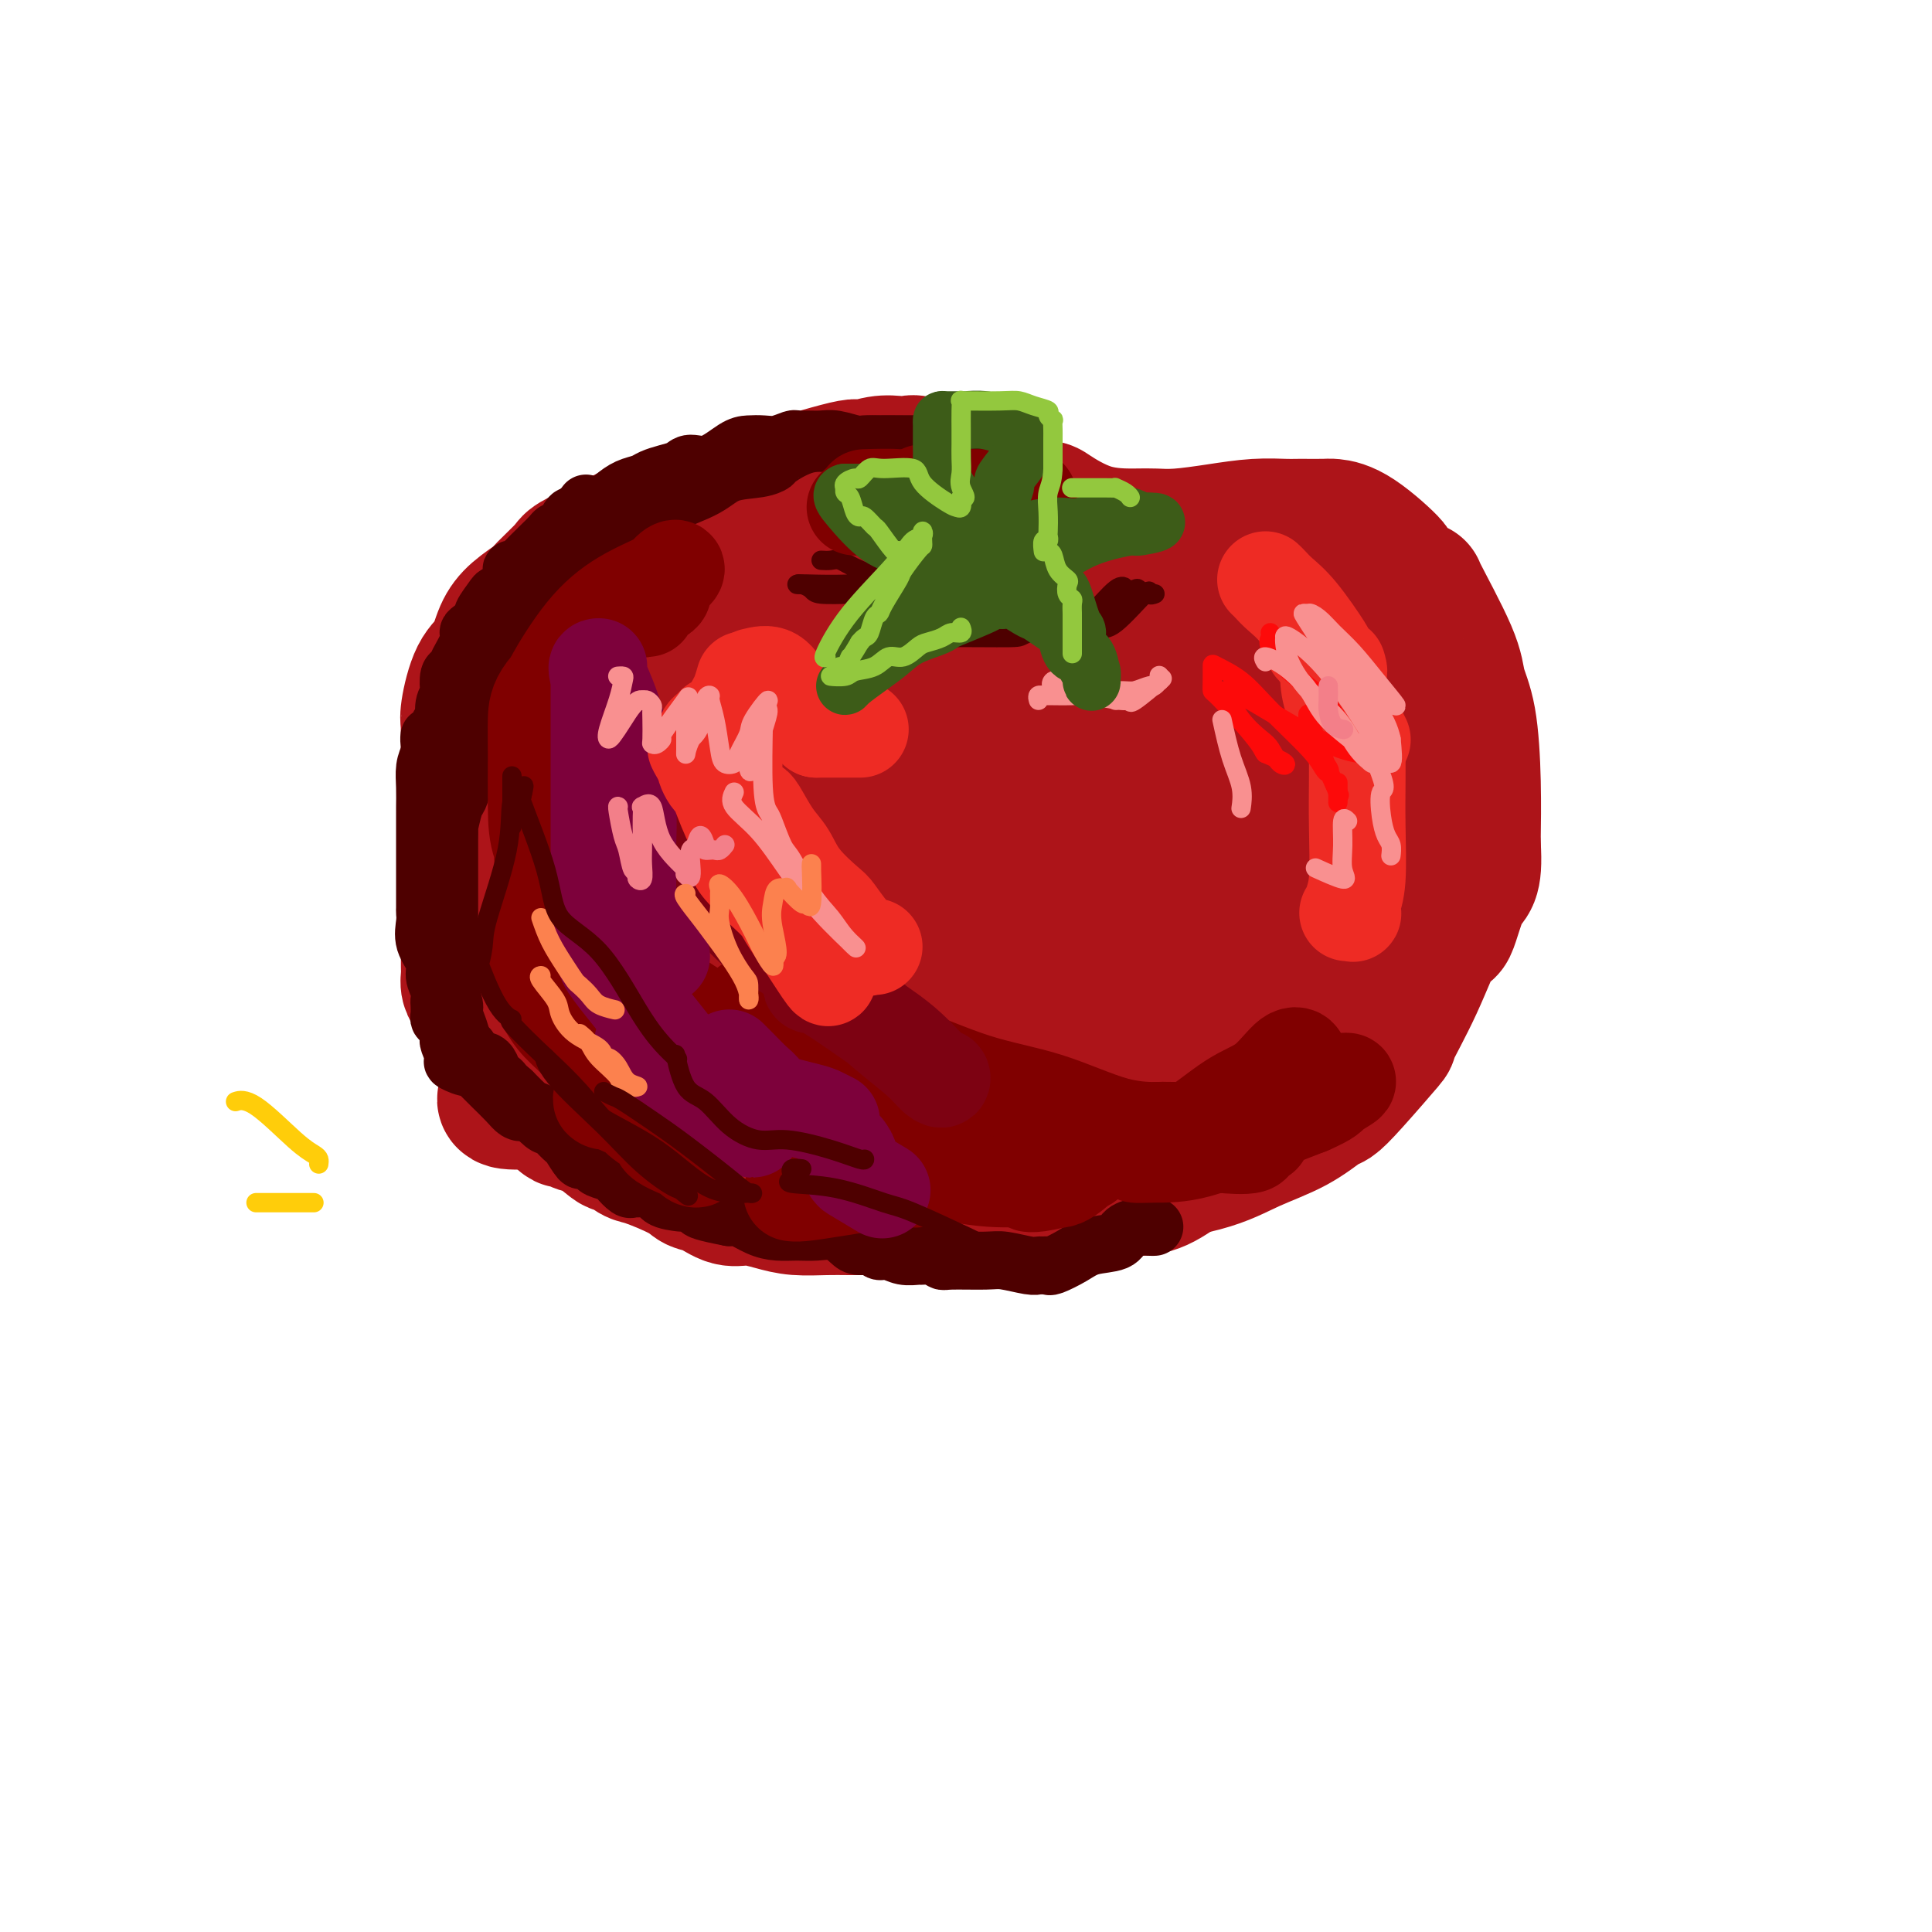 <svg viewBox='0 0 400 400' version='1.1' xmlns='http://www.w3.org/2000/svg' xmlns:xlink='http://www.w3.org/1999/xlink'><g fill='none' stroke='#AD1419' stroke-width='28' stroke-linecap='round' stroke-linejoin='round'><path d='M132,216c-0.231,-0.001 -0.462,-0.001 -1,0c-0.538,0.001 -1.383,0.004 -2,0c-0.617,-0.004 -1.007,-0.016 -1,0c0.007,0.016 0.412,0.058 0,0c-0.412,-0.058 -1.641,-0.217 -2,0c-0.359,0.217 0.151,0.809 -1,0c-1.151,-0.809 -3.963,-3.019 -5,-4c-1.037,-0.981 -0.301,-0.732 -1,-1c-0.699,-0.268 -2.835,-1.051 -4,-2c-1.165,-0.949 -1.360,-2.062 -2,-3c-0.640,-0.938 -1.723,-1.700 -3,-3c-1.277,-1.300 -2.746,-3.138 -4,-5c-1.254,-1.862 -2.293,-3.749 -3,-5c-0.707,-1.251 -1.083,-1.866 -1,-2c0.083,-0.134 0.626,0.213 0,-1c-0.626,-1.213 -2.420,-3.985 -3,-5c-0.580,-1.015 0.055,-0.273 0,-1c-0.055,-0.727 -0.799,-2.924 -1,-4c-0.201,-1.076 0.142,-1.030 0,-2c-0.142,-0.970 -0.770,-2.955 -1,-4c-0.230,-1.045 -0.062,-1.151 0,-2c0.062,-0.849 0.016,-2.440 0,-4c-0.016,-1.560 -0.004,-3.088 0,-5c0.004,-1.912 0.001,-4.207 0,-5c-0.001,-0.793 -0.000,-0.084 0,-1c0.000,-0.916 0.000,-3.458 0,-6'/><path d='M97,151c0.021,-3.991 0.074,-2.468 0,-2c-0.074,0.468 -0.275,-0.118 0,-2c0.275,-1.882 1.026,-5.061 2,-7c0.974,-1.939 2.170,-2.639 3,-4c0.830,-1.361 1.294,-3.383 2,-5c0.706,-1.617 1.653,-2.827 3,-4c1.347,-1.173 3.095,-2.308 4,-3c0.905,-0.692 0.968,-0.941 2,-2c1.032,-1.059 3.034,-2.930 4,-4c0.966,-1.070 0.897,-1.340 2,-2c1.103,-0.660 3.380,-1.709 6,-3c2.620,-1.291 5.585,-2.825 8,-4c2.415,-1.175 4.280,-1.993 8,-3c3.720,-1.007 9.293,-2.203 16,-4c6.707,-1.797 14.546,-4.194 18,-5c3.454,-0.806 2.524,-0.022 3,0c0.476,0.022 2.360,-0.720 4,-1c1.640,-0.280 3.036,-0.099 4,0c0.964,0.099 1.496,0.115 2,0c0.504,-0.115 0.980,-0.361 2,0c1.020,0.361 2.582,1.328 4,2c1.418,0.672 2.691,1.049 5,2c2.309,0.951 5.655,2.475 9,4'/><path d='M208,104c3.621,1.177 -0.327,0.119 0,0c0.327,-0.119 4.929,0.700 7,1c2.071,0.300 1.611,0.081 3,1c1.389,0.919 4.627,2.975 8,4c3.373,1.025 6.882,1.017 9,1c2.118,-0.017 2.844,-0.043 4,0c1.156,0.043 2.743,0.155 5,0c2.257,-0.155 5.183,-0.577 8,-1c2.817,-0.423 5.526,-0.846 8,-1c2.474,-0.154 4.713,-0.040 6,0c1.287,0.040 1.623,0.005 3,0c1.377,-0.005 3.796,0.018 5,0c1.204,-0.018 1.193,-0.079 2,0c0.807,0.079 2.431,0.298 5,2c2.569,1.702 6.082,4.888 7,6c0.918,1.112 -0.761,0.151 0,1c0.761,0.849 3.962,3.508 5,4c1.038,0.492 -0.086,-1.182 1,1c1.086,2.182 4.382,8.221 6,12c1.618,3.779 1.558,5.300 2,7c0.442,1.700 1.387,3.579 2,7c0.613,3.421 0.896,8.382 1,13c0.104,4.618 0.030,8.891 0,11c-0.030,2.109 -0.015,2.055 0,2'/><path d='M305,175c0.486,7.721 -0.800,7.023 -2,9c-1.200,1.977 -2.316,6.628 -3,8c-0.684,1.372 -0.938,-0.534 -2,1c-1.062,1.534 -2.932,6.510 -5,11c-2.068,4.490 -4.333,8.496 -5,10c-0.667,1.504 0.265,0.506 -1,2c-1.265,1.494 -4.727,5.480 -7,8c-2.273,2.520 -3.358,3.574 -4,4c-0.642,0.426 -0.843,0.225 -2,1c-1.157,0.775 -3.272,2.526 -6,4c-2.728,1.474 -6.070,2.671 -9,4c-2.930,1.329 -5.448,2.791 -10,4c-4.552,1.209 -11.137,2.166 -14,3c-2.863,0.834 -2.005,1.544 -3,2c-0.995,0.456 -3.845,0.658 -7,1c-3.155,0.342 -6.615,0.825 -8,1c-1.385,0.175 -0.694,0.044 -1,0c-0.306,-0.044 -1.610,-0.001 -4,0c-2.390,0.001 -5.868,-0.041 -7,0c-1.132,0.041 0.080,0.165 -2,0c-2.080,-0.165 -7.451,-0.619 -11,-1c-3.549,-0.381 -5.274,-0.691 -7,-1'/><path d='M185,246c-8.435,-0.010 -6.022,-0.035 -6,-1c0.022,-0.965 -2.348,-2.871 -5,-4c-2.652,-1.129 -5.587,-1.480 -7,-2c-1.413,-0.520 -1.306,-1.210 -2,-2c-0.694,-0.790 -2.191,-1.681 -5,-3c-2.809,-1.319 -6.932,-3.067 -9,-4c-2.068,-0.933 -2.083,-1.052 -4,-2c-1.917,-0.948 -5.736,-2.723 -9,-5c-3.264,-2.277 -5.973,-5.054 -8,-7c-2.027,-1.946 -3.373,-3.061 -5,-4c-1.627,-0.939 -3.537,-1.700 -5,-3c-1.463,-1.300 -2.479,-3.137 -3,-4c-0.521,-0.863 -0.546,-0.753 -1,-2c-0.454,-1.247 -1.337,-3.853 -3,-5c-1.663,-1.147 -4.105,-0.837 -5,-1c-0.895,-0.163 -0.242,-0.801 0,-2c0.242,-1.199 0.073,-2.961 0,-5c-0.073,-2.039 -0.052,-4.357 0,-6c0.052,-1.643 0.134,-2.610 0,-3c-0.134,-0.390 -0.483,-0.201 0,-2c0.483,-1.799 1.800,-5.585 2,-7c0.200,-1.415 -0.715,-0.458 0,-1c0.715,-0.542 3.062,-2.583 5,-5c1.938,-2.417 3.469,-5.208 5,-8'/><path d='M120,158c1.511,-2.359 0.290,-1.256 0,-1c-0.290,0.256 0.352,-0.335 1,-1c0.648,-0.665 1.303,-1.403 2,-2c0.697,-0.597 1.437,-1.053 3,-2c1.563,-0.947 3.948,-2.384 7,-4c3.052,-1.616 6.771,-3.411 12,-6c5.229,-2.589 11.969,-5.971 15,-7c3.031,-1.029 2.353,0.297 4,0c1.647,-0.297 5.621,-2.215 12,-4c6.379,-1.785 15.165,-3.436 19,-4c3.835,-0.564 2.718,-0.041 3,0c0.282,0.041 1.961,-0.399 7,0c5.039,0.399 13.436,1.639 17,2c3.564,0.361 2.293,-0.156 5,0c2.707,0.156 9.392,0.985 14,2c4.608,1.015 7.141,2.214 10,5c2.859,2.786 6.045,7.157 7,9c0.955,1.843 -0.323,1.157 0,3c0.323,1.843 2.245,6.215 2,12c-0.245,5.785 -2.657,12.982 -3,16c-0.343,3.018 1.383,1.859 0,3c-1.383,1.141 -5.876,4.584 -10,7c-4.124,2.416 -7.880,3.804 -12,5c-4.120,1.196 -8.606,2.199 -13,3c-4.394,0.801 -8.697,1.401 -13,2'/><path d='M209,196c-7.131,0.746 -11.960,0.112 -18,0c-6.040,-0.112 -13.293,0.299 -17,0c-3.707,-0.299 -3.868,-1.309 -5,-2c-1.132,-0.691 -3.234,-1.063 -5,-2c-1.766,-0.937 -3.196,-2.439 -5,-4c-1.804,-1.561 -3.983,-3.182 -6,-5c-2.017,-1.818 -3.873,-3.832 -5,-5c-1.127,-1.168 -1.524,-1.490 -2,-2c-0.476,-0.510 -1.030,-1.207 -2,-2c-0.970,-0.793 -2.355,-1.680 -3,-3c-0.645,-1.320 -0.551,-3.071 -1,-4c-0.449,-0.929 -1.442,-1.036 -2,-2c-0.558,-0.964 -0.682,-2.786 -1,-4c-0.318,-1.214 -0.830,-1.822 -1,-3c-0.170,-1.178 0.001,-2.928 0,-4c-0.001,-1.072 -0.174,-1.466 0,-3c0.174,-1.534 0.695,-4.208 3,-7c2.305,-2.792 6.393,-5.702 11,-9c4.607,-3.298 9.732,-6.985 14,-9c4.268,-2.015 7.680,-2.359 12,-3c4.320,-0.641 9.547,-1.580 14,-2c4.453,-0.420 8.131,-0.323 12,0c3.869,0.323 7.929,0.872 11,2c3.071,1.128 5.152,2.836 7,5c1.848,2.164 3.464,4.783 5,8c1.536,3.217 2.992,7.030 4,10c1.008,2.970 1.569,5.095 2,8c0.431,2.905 0.731,6.590 0,11c-0.731,4.410 -2.495,9.546 -5,14c-2.505,4.454 -5.753,8.227 -9,12'/><path d='M217,191c-4.935,4.300 -12.772,9.049 -19,12c-6.228,2.951 -10.847,4.102 -17,5c-6.153,0.898 -13.842,1.543 -20,2c-6.158,0.457 -10.787,0.727 -15,0c-4.213,-0.727 -8.012,-2.449 -11,-5c-2.988,-2.551 -5.165,-5.930 -7,-8c-1.835,-2.070 -3.327,-2.831 -5,-5c-1.673,-2.169 -3.526,-5.747 -5,-9c-1.474,-3.253 -2.569,-6.180 -3,-8c-0.431,-1.820 -0.200,-2.532 0,-4c0.200,-1.468 0.367,-3.693 0,-5c-0.367,-1.307 -1.267,-1.696 0,-4c1.267,-2.304 4.702,-6.522 9,-10c4.298,-3.478 9.457,-6.215 15,-8c5.543,-1.785 11.468,-2.618 17,-4c5.532,-1.382 10.671,-3.313 15,-4c4.329,-0.687 7.849,-0.130 11,0c3.151,0.130 5.934,-0.166 8,0c2.066,0.166 3.416,0.793 5,2c1.584,1.207 3.402,2.993 4,4c0.598,1.007 -0.025,1.235 0,3c0.025,1.765 0.699,5.065 1,8c0.301,2.935 0.228,5.504 0,8c-0.228,2.496 -0.610,4.920 -4,7c-3.390,2.080 -9.788,3.815 -15,5c-5.212,1.185 -9.237,1.819 -14,2c-4.763,0.181 -10.262,-0.090 -15,0c-4.738,0.090 -8.713,0.539 -12,-1c-3.287,-1.539 -5.885,-5.068 -8,-8c-2.115,-2.932 -3.747,-5.266 -5,-8c-1.253,-2.734 -2.126,-5.867 -3,-9'/><path d='M124,149c-2.456,-5.996 -0.597,-8.486 0,-11c0.597,-2.514 -0.067,-5.052 0,-7c0.067,-1.948 0.867,-3.305 3,-5c2.133,-1.695 5.601,-3.727 8,-5c2.399,-1.273 3.729,-1.787 9,-3c5.271,-1.213 14.484,-3.125 22,-4c7.516,-0.875 13.333,-0.715 19,0c5.667,0.715 11.182,1.984 16,4c4.818,2.016 8.940,4.780 13,8c4.060,3.220 8.058,6.897 11,11c2.942,4.103 4.830,8.630 7,13c2.170,4.370 4.624,8.581 6,12c1.376,3.419 1.676,6.046 2,8c0.324,1.954 0.674,3.235 0,6c-0.674,2.765 -2.370,7.014 -5,10c-2.630,2.986 -6.194,4.709 -9,7c-2.806,2.291 -4.855,5.148 -11,7c-6.145,1.852 -16.385,2.697 -24,3c-7.615,0.303 -12.605,0.063 -18,0c-5.395,-0.063 -11.196,0.053 -16,-1c-4.804,-1.053 -8.610,-3.273 -11,-5c-2.390,-1.727 -3.365,-2.961 -4,-4c-0.635,-1.039 -0.931,-1.881 -1,-4c-0.069,-2.119 0.091,-5.514 0,-8c-0.091,-2.486 -0.431,-4.065 1,-7c1.431,-2.935 4.634,-7.228 10,-11c5.366,-3.772 12.897,-7.025 20,-10c7.103,-2.975 13.780,-5.674 18,-7c4.220,-1.326 5.982,-1.280 8,-1c2.018,0.280 4.291,0.794 6,3c1.709,2.206 2.855,6.103 4,10'/><path d='M208,158c0.825,3.960 0.887,8.860 1,13c0.113,4.140 0.278,7.521 0,11c-0.278,3.479 -0.997,7.058 -3,10c-2.003,2.942 -5.288,5.248 -9,7c-3.712,1.752 -7.849,2.950 -13,5c-5.151,2.050 -11.315,4.951 -15,6c-3.685,1.049 -4.890,0.245 -6,0c-1.110,-0.245 -2.126,0.070 -3,0c-0.874,-0.070 -1.606,-0.523 -2,-1c-0.394,-0.477 -0.448,-0.978 -1,-2c-0.552,-1.022 -1.601,-2.565 -2,-4c-0.399,-1.435 -0.149,-2.762 0,-4c0.149,-1.238 0.195,-2.387 0,-4c-0.195,-1.613 -0.632,-3.689 1,-6c1.632,-2.311 5.332,-4.855 10,-7c4.668,-2.145 10.302,-3.890 17,-5c6.698,-1.110 14.459,-1.583 21,-2c6.541,-0.417 11.860,-0.777 17,0c5.140,0.777 10.100,2.689 14,5c3.900,2.311 6.739,5.019 9,8c2.261,2.981 3.944,6.236 5,9c1.056,2.764 1.486,5.037 2,8c0.514,2.963 1.112,6.616 0,10c-1.112,3.384 -3.936,6.497 -7,9c-3.064,2.503 -6.369,4.394 -10,7c-3.631,2.606 -7.589,5.928 -12,8c-4.411,2.072 -9.276,2.895 -13,4c-3.724,1.105 -6.307,2.492 -9,3c-2.693,0.508 -5.494,0.137 -8,0c-2.506,-0.137 -4.716,-0.039 -7,0c-2.284,0.039 -4.642,0.020 -7,0'/><path d='M178,246c-4.454,-0.146 -4.587,-0.511 -6,-2c-1.413,-1.489 -4.104,-4.101 -6,-6c-1.896,-1.899 -2.998,-3.083 -6,-5c-3.002,-1.917 -7.904,-4.566 -11,-6c-3.096,-1.434 -4.384,-1.653 -6,-2c-1.616,-0.347 -3.558,-0.823 -5,-1c-1.442,-0.177 -2.383,-0.054 -4,0c-1.617,0.054 -3.910,0.038 -6,0c-2.090,-0.038 -3.976,-0.097 -7,0c-3.024,0.097 -7.186,0.352 -10,1c-2.814,0.648 -4.282,1.689 -5,2c-0.718,0.311 -0.688,-0.107 -1,0c-0.312,0.107 -0.968,0.739 0,1c0.968,0.261 3.558,0.151 6,0c2.442,-0.151 4.734,-0.341 8,0c3.266,0.341 7.505,1.215 11,2c3.495,0.785 6.246,1.482 9,2c2.754,0.518 5.513,0.856 7,1c1.487,0.144 1.704,0.093 2,0c0.296,-0.093 0.671,-0.228 1,0c0.329,0.228 0.613,0.818 1,1c0.387,0.182 0.877,-0.044 1,0c0.123,0.044 -0.121,0.358 0,1c0.121,0.642 0.606,1.612 1,2c0.394,0.388 0.697,0.194 1,0'/><path d='M153,237c0.656,0.631 0.298,0.209 0,0c-0.298,-0.209 -0.534,-0.206 -1,0c-0.466,0.206 -1.160,0.616 -3,0c-1.840,-0.616 -4.825,-2.259 -7,-4c-2.175,-1.741 -3.540,-3.580 -5,-5c-1.460,-1.420 -3.017,-2.421 -4,-3c-0.983,-0.579 -1.393,-0.735 -2,-1c-0.607,-0.265 -1.410,-0.637 -2,-1c-0.590,-0.363 -0.968,-0.716 -1,-1c-0.032,-0.284 0.281,-0.500 0,-1c-0.281,-0.500 -1.156,-1.283 -2,-2c-0.844,-0.717 -1.657,-1.368 -2,-2c-0.343,-0.632 -0.215,-1.243 -1,-2c-0.785,-0.757 -2.482,-1.658 -3,-2c-0.518,-0.342 0.144,-0.124 0,-1c-0.144,-0.876 -1.095,-2.845 -2,-4c-0.905,-1.155 -1.763,-1.497 -2,-2c-0.237,-0.503 0.147,-1.166 0,-2c-0.147,-0.834 -0.826,-1.840 -1,-2c-0.174,-0.160 0.155,0.526 0,0c-0.155,-0.526 -0.796,-2.264 -1,-3c-0.204,-0.736 0.028,-0.471 0,-1c-0.028,-0.529 -0.317,-1.853 -1,-3c-0.683,-1.147 -1.761,-2.116 -2,-3c-0.239,-0.884 0.360,-1.681 0,-3c-0.360,-1.319 -1.680,-3.159 -3,-5'/><path d='M108,184c-1.730,-4.739 -0.055,-2.085 0,-2c0.055,0.085 -1.509,-2.398 -2,-4c-0.491,-1.602 0.090,-2.325 0,-3c-0.090,-0.675 -0.850,-1.304 -1,-2c-0.150,-0.696 0.311,-1.459 0,-2c-0.311,-0.541 -1.394,-0.859 -2,-1c-0.606,-0.141 -0.737,-0.104 -1,0c-0.263,0.104 -0.659,0.274 -1,1c-0.341,0.726 -0.626,2.006 -1,3c-0.374,0.994 -0.835,1.702 -1,2c-0.165,0.298 -0.034,0.186 0,1c0.034,0.814 -0.029,2.553 0,4c0.029,1.447 0.151,2.601 0,4c-0.151,1.399 -0.576,3.044 -1,4c-0.424,0.956 -0.846,1.225 -1,2c-0.154,0.775 -0.041,2.056 0,3c0.041,0.944 0.011,1.551 0,2c-0.011,0.449 -0.004,0.739 0,1c0.004,0.261 0.004,0.492 0,1c-0.004,0.508 -0.012,1.291 0,2c0.012,0.709 0.045,1.342 0,2c-0.045,0.658 -0.167,1.341 0,2c0.167,0.659 0.622,1.293 1,2c0.378,0.707 0.679,1.488 1,2c0.321,0.512 0.660,0.756 1,1'/><path d='M100,209c0.921,2.826 1.723,2.392 2,2c0.277,-0.392 0.028,-0.741 0,0c-0.028,0.741 0.164,2.572 1,4c0.836,1.428 2.316,2.452 3,3c0.684,0.548 0.571,0.621 1,1c0.429,0.379 1.400,1.064 2,2c0.600,0.936 0.829,2.121 1,3c0.171,0.879 0.283,1.450 1,2c0.717,0.550 2.040,1.079 3,2c0.960,0.921 1.557,2.233 2,3c0.443,0.767 0.732,0.988 1,1c0.268,0.012 0.514,-0.185 1,0c0.486,0.185 1.212,0.750 2,1c0.788,0.250 1.638,0.184 3,1c1.362,0.816 3.236,2.515 4,3c0.764,0.485 0.416,-0.245 1,0c0.584,0.245 2.098,1.465 3,2c0.902,0.535 1.192,0.386 3,1c1.808,0.614 5.133,1.992 7,3c1.867,1.008 2.277,1.646 3,2c0.723,0.354 1.759,0.424 3,1c1.241,0.576 2.687,1.657 4,2c1.313,0.343 2.491,-0.052 4,0c1.509,0.052 3.348,0.550 5,1c1.652,0.450 3.118,0.853 5,1c1.882,0.147 4.180,0.039 6,0c1.820,-0.039 3.162,-0.011 5,0c1.838,0.011 4.173,0.003 6,0c1.827,-0.003 3.146,-0.001 4,0c0.854,0.001 1.244,0.000 2,0c0.756,-0.000 1.878,-0.000 3,0'/><path d='M191,250c3.990,-0.258 0.965,-0.904 0,-1c-0.965,-0.096 0.129,0.356 1,0c0.871,-0.356 1.518,-1.520 2,-2c0.482,-0.480 0.798,-0.274 2,-1c1.202,-0.726 3.291,-2.383 4,-3c0.709,-0.617 0.040,-0.192 1,-1c0.960,-0.808 3.551,-2.847 5,-4c1.449,-1.153 1.755,-1.421 3,-2c1.245,-0.579 3.428,-1.471 6,-3c2.572,-1.529 5.534,-3.697 7,-5c1.466,-1.303 1.435,-1.741 2,-2c0.565,-0.259 1.726,-0.339 1,0c-0.726,0.339 -3.339,1.096 -5,2c-1.661,0.904 -2.371,1.956 -5,3c-2.629,1.044 -7.176,2.080 -11,3c-3.824,0.920 -6.923,1.724 -9,2c-2.077,0.276 -3.131,0.023 -4,0c-0.869,-0.023 -1.554,0.185 -2,0c-0.446,-0.185 -0.653,-0.763 -1,-1c-0.347,-0.237 -0.835,-0.132 -1,-1c-0.165,-0.868 -0.008,-2.708 0,-4c0.008,-1.292 -0.133,-2.037 0,-4c0.133,-1.963 0.541,-5.145 3,-8c2.459,-2.855 6.968,-5.384 11,-8c4.032,-2.616 7.585,-5.320 12,-8c4.415,-2.680 9.690,-5.337 13,-7c3.310,-1.663 4.655,-2.331 6,-3'/><path d='M232,192c7.509,-4.020 5.283,-1.070 5,0c-0.283,1.070 1.377,0.258 3,0c1.623,-0.258 3.207,0.036 5,1c1.793,0.964 3.794,2.596 5,4c1.206,1.404 1.618,2.579 2,5c0.382,2.421 0.736,6.088 1,9c0.264,2.912 0.439,5.069 0,6c-0.439,0.931 -1.490,0.637 -3,1c-1.510,0.363 -3.478,1.382 -6,2c-2.522,0.618 -5.599,0.834 -8,1c-2.401,0.166 -4.127,0.283 -6,0c-1.873,-0.283 -3.893,-0.965 -5,-1c-1.107,-0.035 -1.303,0.578 -2,-1c-0.697,-1.578 -1.897,-5.345 -3,-8c-1.103,-2.655 -2.108,-4.197 -1,-9c1.108,-4.803 4.329,-12.867 5,-16c0.671,-3.133 -1.208,-1.336 2,-5c3.208,-3.664 11.502,-12.789 17,-18c5.498,-5.211 8.198,-6.507 10,-8c1.802,-1.493 2.705,-3.184 4,-4c1.295,-0.816 2.981,-0.757 4,-1c1.019,-0.243 1.371,-0.786 2,-1c0.629,-0.214 1.535,-0.097 3,0c1.465,0.097 3.487,0.175 5,0c1.513,-0.175 2.516,-0.603 4,0c1.484,0.603 3.449,2.236 6,5c2.551,2.764 5.686,6.658 7,9c1.314,2.342 0.806,3.133 1,6c0.194,2.867 1.091,7.810 2,11c0.909,3.190 1.831,4.626 0,7c-1.831,2.374 -6.416,5.687 -11,9'/><path d='M280,196c-3.204,2.020 -5.715,2.569 -8,3c-2.285,0.431 -4.343,0.742 -6,1c-1.657,0.258 -2.914,0.463 -4,0c-1.086,-0.463 -2.003,-1.592 -3,-3c-0.997,-1.408 -2.074,-3.094 -3,-7c-0.926,-3.906 -1.700,-10.031 -2,-14c-0.300,-3.969 -0.125,-5.781 0,-9c0.125,-3.219 0.199,-7.843 1,-11c0.801,-3.157 2.330,-4.845 4,-7c1.670,-2.155 3.481,-4.777 5,-7c1.519,-2.223 2.747,-4.046 4,-5c1.253,-0.954 2.531,-1.038 3,-1c0.469,0.038 0.130,0.198 1,0c0.870,-0.198 2.948,-0.755 4,-1c1.052,-0.245 1.077,-0.177 2,0c0.923,0.177 2.744,0.462 4,1c1.256,0.538 1.948,1.327 3,3c1.052,1.673 2.463,4.229 3,6c0.537,1.771 0.198,2.758 0,5c-0.198,2.242 -0.257,5.740 0,7c0.257,1.260 0.828,0.282 0,1c-0.828,0.718 -3.054,3.134 -5,4c-1.946,0.866 -3.610,0.184 -5,0c-1.390,-0.184 -2.505,0.130 -4,0c-1.495,-0.130 -3.370,-0.705 -5,-2c-1.630,-1.295 -3.016,-3.310 -4,-6c-0.984,-2.690 -1.567,-6.054 -2,-9c-0.433,-2.946 -0.717,-5.473 -1,-8'/><path d='M262,137c-0.515,-3.485 -0.301,-3.697 0,-5c0.301,-1.303 0.690,-3.697 1,-5c0.310,-1.303 0.540,-1.517 1,-2c0.460,-0.483 1.149,-1.236 2,-1c0.851,0.236 1.862,1.461 3,4c1.138,2.539 2.403,6.393 4,10c1.597,3.607 3.528,6.967 5,11c1.472,4.033 2.486,8.740 3,13c0.514,4.260 0.528,8.075 1,12c0.472,3.925 1.402,7.961 0,12c-1.402,4.039 -5.134,8.082 -7,11c-1.866,2.918 -1.864,4.711 -4,7c-2.136,2.289 -6.409,5.074 -9,7c-2.591,1.926 -3.499,2.992 -5,4c-1.501,1.008 -3.594,1.956 -5,3c-1.406,1.044 -2.125,2.182 -4,3c-1.875,0.818 -4.905,1.315 -7,2c-2.095,0.685 -3.253,1.558 -4,2c-0.747,0.442 -1.082,0.454 -2,1c-0.918,0.546 -2.419,1.628 -4,2c-1.581,0.372 -3.243,0.036 -5,0c-1.757,-0.036 -3.610,0.229 -6,1c-2.390,0.771 -5.319,2.049 -8,3c-2.681,0.951 -5.115,1.575 -7,2c-1.885,0.425 -3.221,0.650 -4,1c-0.779,0.350 -1.003,0.826 -2,1c-0.997,0.174 -2.768,0.047 -4,0c-1.232,-0.047 -1.923,-0.013 -3,0c-1.077,0.013 -2.538,0.007 -4,0'/><path d='M188,236c-7.524,1.238 -4.833,0.332 -4,0c0.833,-0.332 -0.193,-0.089 -1,0c-0.807,0.089 -1.397,0.023 -2,0c-0.603,-0.023 -1.220,-0.003 -2,0c-0.780,0.003 -1.722,-0.012 -2,0c-0.278,0.012 0.107,0.051 0,0c-0.107,-0.051 -0.705,-0.193 -1,0c-0.295,0.193 -0.285,0.720 0,1c0.285,0.280 0.845,0.312 2,1c1.155,0.688 2.904,2.031 4,3c1.096,0.969 1.538,1.564 2,2c0.462,0.436 0.945,0.713 2,1c1.055,0.287 2.681,0.583 4,1c1.319,0.417 2.332,0.957 3,1c0.668,0.043 0.990,-0.409 2,0c1.010,0.409 2.708,1.679 4,2c1.292,0.321 2.180,-0.306 3,0c0.820,0.306 1.574,1.546 2,2c0.426,0.454 0.526,0.122 1,0c0.474,-0.122 1.324,-0.033 2,0c0.676,0.033 1.178,0.009 2,0c0.822,-0.009 1.963,-0.002 3,0c1.037,0.002 1.969,0.001 3,0c1.031,-0.001 2.162,-0.000 3,0c0.838,0.000 1.382,0.000 2,0c0.618,-0.000 1.309,-0.000 2,0'/><path d='M222,250c2.841,-0.198 0.943,-0.695 1,-1c0.057,-0.305 2.070,-0.420 4,-1c1.930,-0.580 3.779,-1.626 5,-2c1.221,-0.374 1.816,-0.075 3,0c1.184,0.075 2.957,-0.073 5,-1c2.043,-0.927 4.355,-2.634 6,-4c1.645,-1.366 2.623,-2.392 4,-3c1.377,-0.608 3.154,-0.799 4,-1c0.846,-0.201 0.760,-0.413 1,-1c0.240,-0.587 0.804,-1.550 1,-2c0.196,-0.450 0.023,-0.386 0,-1c-0.023,-0.614 0.102,-1.906 0,-3c-0.102,-1.094 -0.433,-1.991 -1,-3c-0.567,-1.009 -1.372,-2.130 -2,-3c-0.628,-0.870 -1.080,-1.489 -2,-3c-0.920,-1.511 -2.306,-3.915 -3,-5c-0.694,-1.085 -0.694,-0.851 -1,-1c-0.306,-0.149 -0.919,-0.681 -1,-1c-0.081,-0.319 0.370,-0.426 0,-1c-0.370,-0.574 -1.561,-1.616 -2,-2c-0.439,-0.384 -0.125,-0.110 0,0c0.125,0.110 0.063,0.055 0,0'/></g>
<g fill='none' stroke='#4E0000' stroke-width='12' stroke-linecap='round' stroke-linejoin='round'><path d='M239,254c-0.280,0.015 -0.560,0.031 -1,0c-0.440,-0.031 -1.039,-0.108 -2,0c-0.961,0.108 -2.282,0.401 -3,1c-0.718,0.599 -0.833,1.505 -2,2c-1.167,0.495 -3.388,0.577 -5,1c-1.612,0.423 -2.617,1.185 -4,2c-1.383,0.815 -3.144,1.684 -4,2c-0.856,0.316 -0.806,0.081 -1,0c-0.194,-0.081 -0.631,-0.008 -1,0c-0.369,0.008 -0.670,-0.051 -1,0c-0.330,0.051 -0.689,0.211 -2,0c-1.311,-0.211 -3.572,-0.792 -5,-1c-1.428,-0.208 -2.022,-0.041 -4,0c-1.978,0.041 -5.340,-0.042 -7,0c-1.660,0.042 -1.616,0.208 -2,0c-0.384,-0.208 -1.194,-0.792 -2,-1c-0.806,-0.208 -1.607,-0.041 -2,0c-0.393,0.041 -0.380,-0.046 -1,0c-0.620,0.046 -1.875,0.223 -3,0c-1.125,-0.223 -2.121,-0.846 -3,-1c-0.879,-0.154 -1.641,0.161 -2,0c-0.359,-0.161 -0.315,-0.800 -1,-1c-0.685,-0.200 -2.101,0.037 -3,0c-0.899,-0.037 -1.283,-0.349 -2,-1c-0.717,-0.651 -1.769,-1.640 -3,-2c-1.231,-0.360 -2.641,-0.090 -4,0c-1.359,0.090 -2.668,-0.001 -4,0c-1.332,0.001 -2.687,0.093 -4,0c-1.313,-0.093 -2.584,-0.371 -4,-1c-1.416,-0.629 -2.976,-1.608 -4,-2c-1.024,-0.392 -1.512,-0.196 -2,0'/><path d='M151,252c-10.524,-1.996 -4.834,-1.985 -3,-2c1.834,-0.015 -0.188,-0.056 -1,0c-0.812,0.056 -0.415,0.209 -1,0c-0.585,-0.209 -2.154,-0.782 -3,-1c-0.846,-0.218 -0.969,-0.083 -1,0c-0.031,0.083 0.031,0.113 -1,0c-1.031,-0.113 -3.155,-0.371 -4,-1c-0.845,-0.629 -0.410,-1.631 -1,-2c-0.590,-0.369 -2.204,-0.106 -3,0c-0.796,0.106 -0.775,0.054 -1,0c-0.225,-0.054 -0.698,-0.108 -1,0c-0.302,0.108 -0.433,0.380 -1,0c-0.567,-0.380 -1.571,-1.413 -2,-2c-0.429,-0.587 -0.285,-0.729 -1,-1c-0.715,-0.271 -2.290,-0.672 -3,-1c-0.710,-0.328 -0.556,-0.584 -1,-1c-0.444,-0.416 -1.484,-0.994 -2,-1c-0.516,-0.006 -0.506,0.558 -1,0c-0.494,-0.558 -1.493,-2.239 -2,-3c-0.507,-0.761 -0.522,-0.603 -1,-1c-0.478,-0.397 -1.420,-1.350 -2,-2c-0.580,-0.650 -0.799,-0.996 -1,-1c-0.201,-0.004 -0.383,0.336 -1,0c-0.617,-0.336 -1.670,-1.346 -2,-2c-0.330,-0.654 0.064,-0.951 0,-1c-0.064,-0.049 -0.584,0.152 -1,0c-0.416,-0.152 -0.727,-0.656 -1,-1c-0.273,-0.344 -0.506,-0.527 -1,-1c-0.494,-0.473 -1.247,-1.237 -2,-2'/><path d='M106,226c-4.119,-3.572 -2.415,-2.500 -2,-2c0.415,0.500 -0.457,0.430 -1,0c-0.543,-0.430 -0.756,-1.219 -1,-2c-0.244,-0.781 -0.519,-1.552 -1,-2c-0.481,-0.448 -1.168,-0.572 -1,0c0.168,0.572 1.191,1.839 2,3c0.809,1.161 1.403,2.215 2,3c0.597,0.785 1.197,1.299 2,2c0.803,0.701 1.811,1.587 2,2c0.189,0.413 -0.439,0.353 -1,0c-0.561,-0.353 -1.054,-0.998 -2,-2c-0.946,-1.002 -2.346,-2.361 -3,-3c-0.654,-0.639 -0.561,-0.557 -1,-1c-0.439,-0.443 -1.411,-1.412 -2,-2c-0.589,-0.588 -0.794,-0.794 -1,-1'/><path d='M98,221c-1.587,-1.336 -0.555,-0.175 -1,0c-0.445,0.175 -2.367,-0.634 -3,-1c-0.633,-0.366 0.024,-0.287 0,-1c-0.024,-0.713 -0.728,-2.219 -1,-3c-0.272,-0.781 -0.111,-0.838 0,-1c0.111,-0.162 0.174,-0.428 0,-1c-0.174,-0.572 -0.583,-1.448 -1,-2c-0.417,-0.552 -0.843,-0.780 -1,-1c-0.157,-0.220 -0.046,-0.432 0,-1c0.046,-0.568 0.029,-1.491 0,-2c-0.029,-0.509 -0.068,-0.603 0,-1c0.068,-0.397 0.242,-1.097 0,-2c-0.242,-0.903 -0.902,-2.011 -1,-3c-0.098,-0.989 0.366,-1.861 0,-3c-0.366,-1.139 -1.562,-2.546 -2,-4c-0.438,-1.454 -0.117,-2.956 0,-4c0.117,-1.044 0.031,-1.631 0,-2c-0.031,-0.369 -0.008,-0.519 0,-1c0.008,-0.481 0.002,-1.294 0,-2c-0.002,-0.706 -0.001,-1.307 0,-2c0.001,-0.693 0.000,-1.480 0,-2c-0.000,-0.520 -0.000,-0.773 0,-2c0.000,-1.227 0.000,-3.429 0,-5c-0.000,-1.571 -0.000,-2.513 0,-3c0.000,-0.487 0.000,-0.520 0,-1c-0.000,-0.480 -0.001,-1.405 0,-2c0.001,-0.595 0.003,-0.858 0,-1c-0.003,-0.142 -0.011,-0.162 0,-1c0.011,-0.838 0.041,-2.495 0,-4c-0.041,-1.505 -0.155,-2.859 0,-4c0.155,-1.141 0.577,-2.071 1,-3'/><path d='M89,156c0.051,-6.249 -0.322,-2.372 0,-2c0.322,0.372 1.341,-2.763 2,-4c0.659,-1.237 0.960,-0.577 1,-1c0.040,-0.423 -0.182,-1.930 0,-3c0.182,-1.070 0.769,-1.702 1,-2c0.231,-0.298 0.108,-0.261 0,-1c-0.108,-0.739 -0.201,-2.254 0,-3c0.201,-0.746 0.697,-0.724 1,-1c0.303,-0.276 0.415,-0.852 1,-2c0.585,-1.148 1.643,-2.869 2,-4c0.357,-1.131 0.012,-1.673 0,-2c-0.012,-0.327 0.311,-0.441 1,-1c0.689,-0.559 1.746,-1.564 2,-2c0.254,-0.436 -0.296,-0.305 0,-1c0.296,-0.695 1.439,-2.218 2,-3c0.561,-0.782 0.542,-0.823 1,-1c0.458,-0.177 1.393,-0.491 2,-1c0.607,-0.509 0.886,-1.214 1,-2c0.114,-0.786 0.062,-1.654 0,-2c-0.062,-0.346 -0.134,-0.172 0,0c0.134,0.172 0.473,0.341 1,0c0.527,-0.341 1.240,-1.192 2,-2c0.760,-0.808 1.565,-1.574 2,-2c0.435,-0.426 0.499,-0.511 1,-1c0.501,-0.489 1.440,-1.383 2,-2c0.560,-0.617 0.741,-0.957 1,-1c0.259,-0.043 0.594,0.212 1,0c0.406,-0.212 0.882,-0.892 1,-1c0.118,-0.108 -0.122,0.356 0,0c0.122,-0.356 0.606,-1.530 1,-2c0.394,-0.470 0.697,-0.235 1,0'/><path d='M119,107c3.558,-4.036 1.954,-2.625 2,-2c0.046,0.625 1.741,0.466 3,0c1.259,-0.466 2.083,-1.238 3,-2c0.917,-0.762 1.926,-1.513 3,-2c1.074,-0.487 2.212,-0.709 3,-1c0.788,-0.291 1.227,-0.649 2,-1c0.773,-0.351 1.880,-0.693 3,-1c1.120,-0.307 2.253,-0.580 3,-1c0.747,-0.420 1.109,-0.989 2,-1c0.891,-0.011 2.310,0.534 4,0c1.690,-0.534 3.651,-2.147 5,-3c1.349,-0.853 2.087,-0.947 3,-1c0.913,-0.053 2.001,-0.067 3,0c0.999,0.067 1.909,0.214 3,0c1.091,-0.214 2.363,-0.791 3,-1c0.637,-0.209 0.640,-0.052 1,0c0.360,0.052 1.079,-0.000 2,0c0.921,0.000 2.046,0.053 3,0c0.954,-0.053 1.736,-0.210 3,0c1.264,0.210 3.009,0.788 4,1c0.991,0.212 1.229,0.057 2,0c0.771,-0.057 2.074,-0.015 3,0c0.926,0.015 1.475,0.004 3,0c1.525,-0.004 4.028,-0.001 6,0c1.972,0.001 3.415,0.000 5,0c1.585,-0.000 3.311,-0.000 4,0c0.689,0.000 0.340,0.000 0,0c-0.340,-0.000 -0.670,-0.000 -1,0'/><path d='M199,92c6.078,0.000 -0.728,0.001 -3,0c-2.272,-0.001 -0.009,-0.003 -1,0c-0.991,0.003 -5.236,0.011 -8,0c-2.764,-0.011 -4.045,-0.042 -6,0c-1.955,0.042 -4.582,0.158 -7,0c-2.418,-0.158 -4.625,-0.591 -7,0c-2.375,0.591 -4.918,2.205 -6,3c-1.082,0.795 -0.703,0.769 -1,1c-0.297,0.231 -1.270,0.717 -3,1c-1.730,0.283 -4.218,0.364 -6,1c-1.782,0.636 -2.858,1.829 -5,3c-2.142,1.171 -5.352,2.322 -7,3c-1.648,0.678 -1.736,0.884 -2,1c-0.264,0.116 -0.705,0.141 -1,0c-0.295,-0.141 -0.445,-0.448 -1,0c-0.555,0.448 -1.514,1.650 -2,2c-0.486,0.350 -0.498,-0.151 -2,1c-1.502,1.151 -4.496,3.954 -6,5c-1.504,1.046 -1.520,0.334 -3,1c-1.480,0.666 -4.424,2.708 -6,4c-1.576,1.292 -1.783,1.833 -2,2c-0.217,0.167 -0.444,-0.039 -1,0c-0.556,0.039 -1.441,0.325 -2,1c-0.559,0.675 -0.794,1.739 -1,2c-0.206,0.261 -0.385,-0.282 -1,0c-0.615,0.282 -1.668,1.391 -2,2c-0.332,0.609 0.055,0.720 0,1c-0.055,0.280 -0.553,0.729 -1,1c-0.447,0.271 -0.842,0.363 -1,1c-0.158,0.637 -0.079,1.818 0,3'/><path d='M105,131c-1.152,1.539 -1.031,0.387 -1,1c0.031,0.613 -0.029,2.991 0,4c0.029,1.009 0.147,0.648 0,1c-0.147,0.352 -0.558,1.418 -1,2c-0.442,0.582 -0.913,0.680 -1,2c-0.087,1.320 0.211,3.862 0,5c-0.211,1.138 -0.931,0.870 -2,2c-1.069,1.130 -2.485,3.656 -3,5c-0.515,1.344 -0.127,1.505 0,2c0.127,0.495 -0.007,1.323 0,2c0.007,0.677 0.156,1.202 0,2c-0.156,0.798 -0.616,1.867 -1,3c-0.384,1.133 -0.691,2.328 -1,3c-0.309,0.672 -0.619,0.820 -1,2c-0.381,1.180 -0.834,3.393 -1,4c-0.166,0.607 -0.044,-0.393 0,0c0.044,0.393 0.012,2.179 0,3c-0.012,0.821 -0.003,0.676 0,1c0.003,0.324 0.001,1.116 0,2c-0.001,0.884 -0.000,1.861 0,3c0.000,1.139 0.000,2.441 0,4c-0.000,1.559 -0.001,3.375 0,5c0.001,1.625 0.004,3.058 0,4c-0.004,0.942 -0.016,1.392 0,3c0.016,1.608 0.060,4.373 0,6c-0.060,1.627 -0.223,2.117 0,3c0.223,0.883 0.833,2.159 1,3c0.167,0.841 -0.110,1.246 0,2c0.110,0.754 0.607,1.857 1,3c0.393,1.143 0.684,2.327 1,3c0.316,0.673 0.658,0.837 1,1'/><path d='M97,217c0.667,2.000 0.333,1.000 0,0'/></g>
<g fill='none' stroke='#4E0000' stroke-width='4' stroke-linecap='round' stroke-linejoin='round'><path d='M170,116c0.684,0.041 1.368,0.081 2,0c0.632,-0.081 1.211,-0.285 2,0c0.789,0.285 1.789,1.057 4,2c2.211,0.943 5.634,2.057 7,3c1.366,0.943 0.676,1.717 1,2c0.324,0.283 1.663,0.077 2,0c0.337,-0.077 -0.329,-0.023 -1,0c-0.671,0.023 -1.349,0.017 -3,0c-1.651,-0.017 -4.275,-0.043 -7,0c-2.725,0.043 -5.551,0.155 -7,0c-1.449,-0.155 -1.523,-0.578 -2,-1c-0.477,-0.422 -1.359,-0.844 -2,-1c-0.641,-0.156 -1.040,-0.044 -1,0c0.040,0.044 0.520,0.022 1,0'/><path d='M166,121c-2.540,-0.276 2.109,0.035 7,0c4.891,-0.035 10.025,-0.416 13,0c2.975,0.416 3.792,1.629 5,2c1.208,0.371 2.808,-0.100 4,0c1.192,0.100 1.976,0.771 2,1c0.024,0.229 -0.712,0.016 -1,0c-0.288,-0.016 -0.130,0.163 -2,0c-1.870,-0.163 -5.770,-0.670 -8,-1c-2.230,-0.330 -2.792,-0.482 -4,-1c-1.208,-0.518 -3.062,-1.400 -4,-2c-0.938,-0.600 -0.959,-0.917 0,-1c0.959,-0.083 2.897,0.069 4,0c1.103,-0.069 1.370,-0.358 4,1c2.630,1.358 7.622,4.364 13,6c5.378,1.636 11.140,1.902 14,2c2.860,0.098 2.817,0.028 3,0c0.183,-0.028 0.591,-0.014 1,0'/><path d='M217,128c3.206,0.123 2.219,-0.568 2,-1c-0.219,-0.432 0.328,-0.604 0,-1c-0.328,-0.396 -1.530,-1.016 -3,-1c-1.470,0.016 -3.207,0.670 -6,2c-2.793,1.330 -6.642,3.338 -9,4c-2.358,0.662 -3.226,-0.020 -4,0c-0.774,0.020 -1.456,0.742 -2,1c-0.544,0.258 -0.950,0.053 2,0c2.950,-0.053 9.257,0.046 12,0c2.743,-0.046 1.921,-0.237 4,-1c2.079,-0.763 7.057,-2.099 10,-3c2.943,-0.901 3.851,-1.368 5,-2c1.149,-0.632 2.539,-1.428 3,-2c0.461,-0.572 -0.008,-0.920 0,-1c0.008,-0.080 0.494,0.108 1,0c0.506,-0.108 1.033,-0.514 1,-1c-0.033,-0.486 -0.624,-1.054 -2,0c-1.376,1.054 -3.536,3.730 -5,5c-1.464,1.270 -2.232,1.135 -3,1'/><path d='M223,128c-1.681,1.041 -0.883,0.644 -1,1c-0.117,0.356 -1.150,1.466 0,1c1.150,-0.466 4.483,-2.510 7,-4c2.517,-1.490 4.218,-2.428 5,-3c0.782,-0.572 0.646,-0.778 1,-1c0.354,-0.222 1.199,-0.460 0,1c-1.199,1.460 -4.441,4.619 -6,6c-1.559,1.381 -1.433,0.983 -1,1c0.433,0.017 1.174,0.449 3,-1c1.826,-1.449 4.737,-4.780 6,-6c1.263,-1.220 0.879,-0.328 1,0c0.121,0.328 0.749,0.094 1,0c0.251,-0.094 0.126,-0.047 0,0'/></g>
<g fill='none' stroke='#800000' stroke-width='20' stroke-linecap='round' stroke-linejoin='round'><path d='M164,247c-0.104,-0.016 -0.207,-0.031 0,0c0.207,0.031 0.726,0.109 2,0c1.274,-0.109 3.303,-0.406 7,-1c3.697,-0.594 9.060,-1.484 13,-2c3.940,-0.516 6.455,-0.657 9,-1c2.545,-0.343 5.119,-0.888 7,-1c1.881,-0.112 3.068,0.208 4,0c0.932,-0.208 1.609,-0.944 2,-1c0.391,-0.056 0.497,0.567 0,0c-0.497,-0.567 -1.597,-2.325 -2,-3c-0.403,-0.675 -0.107,-0.266 -2,-1c-1.893,-0.734 -5.973,-2.611 -9,-4c-3.027,-1.389 -5.000,-2.288 -7,-3c-2.000,-0.712 -4.028,-1.235 -6,-2c-1.972,-0.765 -3.887,-1.772 -5,-2c-1.113,-0.228 -1.425,0.325 -2,0c-0.575,-0.325 -1.414,-1.526 -2,-2c-0.586,-0.474 -0.920,-0.220 -1,0c-0.080,0.220 0.094,0.405 1,1c0.906,0.595 2.545,1.598 6,3c3.455,1.402 8.728,3.201 14,5'/><path d='M193,233c6.136,1.271 11.476,-0.053 17,0c5.524,0.053 11.230,1.481 16,2c4.770,0.519 8.603,0.127 11,0c2.397,-0.127 3.359,0.010 4,0c0.641,-0.010 0.960,-0.167 1,0c0.040,0.167 -0.199,0.658 -2,1c-1.801,0.342 -5.165,0.536 -9,1c-3.835,0.464 -8.141,1.196 -13,2c-4.859,0.804 -10.270,1.678 -15,2c-4.730,0.322 -8.779,0.093 -12,0c-3.221,-0.093 -5.613,-0.050 -8,0c-2.387,0.050 -4.769,0.108 -6,0c-1.231,-0.108 -1.310,-0.383 -2,-1c-0.690,-0.617 -1.991,-1.577 -4,-3c-2.009,-1.423 -4.727,-3.309 -6,-4c-1.273,-0.691 -1.101,-0.187 -1,0c0.101,0.187 0.131,0.056 0,0c-0.131,-0.056 -0.422,-0.036 0,0c0.422,0.036 1.558,0.087 4,1c2.442,0.913 6.191,2.688 10,4c3.809,1.312 7.679,2.161 10,3c2.321,0.839 3.092,1.668 3,2c-0.092,0.332 -1.046,0.166 -2,0'/><path d='M189,243c3.098,1.798 -1.157,1.293 -5,0c-3.843,-1.293 -7.275,-3.374 -11,-5c-3.725,-1.626 -7.742,-2.799 -12,-4c-4.258,-1.201 -8.755,-2.431 -13,-3c-4.245,-0.569 -8.238,-0.476 -12,-1c-3.762,-0.524 -7.294,-1.666 -9,-2c-1.706,-0.334 -1.584,0.141 -2,0c-0.416,-0.141 -1.368,-0.899 1,0c2.368,0.899 8.055,3.453 10,5c1.945,1.547 0.147,2.085 1,3c0.853,0.915 4.355,2.207 6,3c1.645,0.793 1.431,1.088 1,1c-0.431,-0.088 -1.080,-0.558 -1,-1c0.080,-0.442 0.888,-0.858 -1,-2c-1.888,-1.142 -6.474,-3.012 -9,-5c-2.526,-1.988 -2.992,-4.095 -5,-7c-2.008,-2.905 -5.557,-6.610 -8,-9c-2.443,-2.390 -3.779,-3.466 -5,-5c-1.221,-1.534 -2.327,-3.524 -3,-5c-0.673,-1.476 -0.912,-2.436 -1,-4c-0.088,-1.564 -0.025,-3.733 0,-5c0.025,-1.267 0.013,-1.634 0,-2'/><path d='M111,195c-0.384,-2.599 0.654,-1.096 2,1c1.346,2.096 2.998,4.785 5,8c2.002,3.215 4.355,6.957 6,10c1.645,3.043 2.582,5.389 3,7c0.418,1.611 0.316,2.489 0,2c-0.316,-0.489 -0.848,-2.344 -1,-3c-0.152,-0.656 0.075,-0.113 -1,-2c-1.075,-1.887 -3.451,-6.203 -5,-9c-1.549,-2.797 -2.272,-4.075 -3,-7c-0.728,-2.925 -1.463,-7.495 -2,-12c-0.537,-4.505 -0.876,-8.944 -1,-11c-0.124,-2.056 -0.033,-1.730 0,-2c0.033,-0.270 0.009,-1.135 0,-1c-0.009,0.135 -0.002,1.269 0,2c0.002,0.731 -0.002,1.058 0,3c0.002,1.942 0.011,5.500 0,9c-0.011,3.500 -0.041,6.942 0,9c0.041,2.058 0.155,2.731 0,3c-0.155,0.269 -0.577,0.135 -1,0'/><path d='M113,202c-0.185,3.224 -0.148,-1.716 0,-6c0.148,-4.284 0.407,-7.911 0,-12c-0.407,-4.089 -1.481,-8.640 0,-15c1.481,-6.360 5.518,-14.529 7,-18c1.482,-3.471 0.408,-2.245 0,-2c-0.408,0.245 -0.150,-0.492 0,-1c0.150,-0.508 0.190,-0.787 0,1c-0.190,1.787 -0.612,5.642 -1,9c-0.388,3.358 -0.742,6.221 -1,9c-0.258,2.779 -0.419,5.474 -1,8c-0.581,2.526 -1.581,4.884 -2,6c-0.419,1.116 -0.256,0.989 0,1c0.256,0.011 0.604,0.160 0,-1c-0.604,-1.160 -2.161,-3.630 -3,-6c-0.839,-2.370 -0.960,-4.642 -1,-8c-0.040,-3.358 0.003,-7.804 0,-11c-0.003,-3.196 -0.050,-5.144 0,-7c0.050,-1.856 0.199,-3.621 2,-6c1.801,-2.379 5.254,-5.371 7,-7c1.746,-1.629 1.785,-1.894 2,-2c0.215,-0.106 0.608,-0.053 1,0'/><path d='M123,134c1.612,-1.344 -0.357,2.796 -2,5c-1.643,2.204 -2.960,2.472 -4,3c-1.040,0.528 -1.804,1.317 -2,1c-0.196,-0.317 0.177,-1.741 0,-2c-0.177,-0.259 -0.905,0.645 0,-1c0.905,-1.645 3.442,-5.841 6,-9c2.558,-3.159 5.136,-5.282 8,-7c2.864,-1.718 6.015,-3.033 8,-4c1.985,-0.967 2.804,-1.587 3,-2c0.196,-0.413 -0.231,-0.619 -1,0c-0.769,0.619 -1.880,2.061 -2,3c-0.120,0.939 0.751,1.373 0,2c-0.751,0.627 -3.126,1.445 -4,2c-0.874,0.555 -0.248,0.845 0,1c0.248,0.155 0.119,0.175 0,0c-0.119,-0.175 -0.228,-0.544 0,-1c0.228,-0.456 0.793,-0.998 1,-1c0.207,-0.002 0.056,0.538 0,1c-0.056,0.462 -0.016,0.846 0,1c0.016,0.154 0.008,0.077 0,0'/><path d='M122,181c0.611,1.011 1.221,2.022 2,4c0.779,1.978 1.725,4.922 3,7c1.275,2.078 2.878,3.289 4,5c1.122,1.711 1.764,3.922 2,5c0.236,1.078 0.068,1.022 0,1c-0.068,-0.022 -0.034,-0.011 0,0'/><path d='M133,203c1.691,1.709 3.382,3.418 4,4c0.618,0.582 0.163,0.038 1,1c0.837,0.962 2.968,3.431 9,8c6.032,4.569 15.967,11.237 22,15c6.033,3.763 8.166,4.621 11,6c2.834,1.379 6.369,3.278 8,4c1.631,0.722 1.357,0.267 0,-1c-1.357,-1.267 -3.797,-3.347 -7,-5c-3.203,-1.653 -7.171,-2.878 -11,-5c-3.829,-2.122 -7.521,-5.142 -10,-6c-2.479,-0.858 -3.747,0.445 -5,0c-1.253,-0.445 -2.492,-2.639 -3,-3c-0.508,-0.361 -0.286,1.112 1,2c1.286,0.888 3.635,1.190 7,3c3.365,1.810 7.746,5.129 13,8c5.254,2.871 11.380,5.294 17,7c5.620,1.706 10.732,2.695 15,3c4.268,0.305 7.690,-0.073 10,0c2.310,0.073 3.506,0.597 5,0c1.494,-0.597 3.284,-2.313 4,-3c0.716,-0.687 0.358,-0.343 0,0'/><path d='M224,241c2.589,-0.631 -0.439,-0.709 -3,0c-2.561,0.709 -4.654,2.203 -6,3c-1.346,0.797 -1.943,0.896 -2,1c-0.057,0.104 0.428,0.213 2,0c1.572,-0.213 4.231,-0.750 6,-2c1.769,-1.250 2.648,-3.214 3,-4c0.352,-0.786 0.176,-0.393 0,0'/><path d='M191,102c0.083,0.423 0.166,0.845 1,1c0.834,0.155 2.420,0.041 5,0c2.580,-0.041 6.156,-0.011 9,0c2.844,0.011 4.958,0.003 6,0c1.042,-0.003 1.014,-0.001 1,0c-0.014,0.001 -0.012,0.000 0,0c0.012,-0.000 0.034,-0.000 0,0c-0.034,0.000 -0.126,-0.000 -1,0c-0.874,0.000 -2.531,0.001 -4,0c-1.469,-0.001 -2.750,-0.002 -4,0c-1.250,0.002 -2.470,0.007 -3,0c-0.530,-0.007 -0.370,-0.026 -1,0c-0.630,0.026 -2.049,0.098 -3,0c-0.951,-0.098 -1.434,-0.366 -2,0c-0.566,0.366 -1.217,1.366 -2,2c-0.783,0.634 -1.699,0.902 -2,1c-0.301,0.098 0.012,0.026 0,0c-0.012,-0.026 -0.349,-0.007 -1,0c-0.651,0.007 -1.614,0.002 -2,0c-0.386,-0.002 -0.193,-0.001 0,0'/><path d='M185,107c0.461,0.009 0.922,0.017 1,0c0.078,-0.017 -0.226,-0.061 0,0c0.226,0.061 0.982,0.227 1,0c0.018,-0.227 -0.703,-0.845 -1,-1c-0.297,-0.155 -0.171,0.155 -1,0c-0.829,-0.155 -2.614,-0.773 -4,-1c-1.386,-0.227 -2.373,-0.061 -3,0c-0.627,0.061 -0.893,0.017 -1,0c-0.107,-0.017 -0.053,-0.009 0,0'/><path d='M179,103c2.647,-0.079 5.294,-0.157 7,0c1.706,0.157 2.469,0.550 4,1c1.531,0.450 3.828,0.958 5,1c1.172,0.042 1.218,-0.381 2,0c0.782,0.381 2.298,1.566 3,2c0.702,0.434 0.588,0.116 1,0c0.412,-0.116 1.351,-0.031 2,0c0.649,0.031 1.009,0.008 1,0c-0.009,-0.008 -0.387,-0.002 0,0c0.387,0.002 1.539,0.001 2,0c0.461,-0.001 0.230,-0.000 0,0'/><path d='M138,205c-0.272,-0.055 -0.544,-0.110 1,1c1.544,1.110 4.903,3.387 8,5c3.097,1.613 5.933,2.564 10,4c4.067,1.436 9.367,3.359 14,5c4.633,1.641 8.601,3.000 11,4c2.399,1.000 3.230,1.640 4,2c0.770,0.360 1.480,0.442 1,0c-0.480,-0.442 -2.152,-1.406 -3,-2c-0.848,-0.594 -0.874,-0.818 -3,-2c-2.126,-1.182 -6.352,-3.323 -10,-5c-3.648,-1.677 -6.716,-2.890 -9,-4c-2.284,-1.110 -3.782,-2.117 -5,-3c-1.218,-0.883 -2.154,-1.642 -2,-2c0.154,-0.358 1.399,-0.314 2,0c0.601,0.314 0.559,0.900 3,2c2.441,1.100 7.366,2.715 12,4c4.634,1.285 8.977,2.239 14,4c5.023,1.761 10.727,4.328 16,6c5.273,1.672 10.114,2.448 15,4c4.886,1.552 9.815,3.879 14,5c4.185,1.121 7.624,1.034 9,1c1.376,-0.034 0.688,-0.017 0,0'/><path d='M240,234c0.945,-0.014 1.889,-0.028 3,0c1.111,0.028 2.387,0.098 5,-1c2.613,-1.098 6.561,-3.365 10,-5c3.439,-1.635 6.368,-2.639 8,-4c1.632,-1.361 1.968,-3.080 2,-4c0.032,-0.920 -0.241,-1.040 0,-1c0.241,0.040 0.994,0.241 1,0c0.006,-0.241 -0.736,-0.923 -2,0c-1.264,0.923 -3.049,3.453 -5,5c-1.951,1.547 -4.069,2.113 -7,4c-2.931,1.887 -6.675,5.094 -10,7c-3.325,1.906 -6.231,2.509 -8,3c-1.769,0.491 -2.402,0.869 -2,1c0.402,0.131 1.840,0.014 4,0c2.160,-0.014 5.043,0.073 9,-1c3.957,-1.073 8.988,-3.307 13,-5c4.012,-1.693 7.006,-2.847 10,-4'/><path d='M271,229c4.481,-1.951 4.184,-2.328 5,-3c0.816,-0.672 2.745,-1.640 3,-2c0.255,-0.360 -1.165,-0.110 -2,0c-0.835,0.110 -1.084,0.082 -2,0c-0.916,-0.082 -2.500,-0.219 -6,2c-3.500,2.219 -8.915,6.793 -12,9c-3.085,2.207 -3.841,2.048 -4,2c-0.159,-0.048 0.280,0.015 0,0c-0.280,-0.015 -1.280,-0.109 0,0c1.280,0.109 4.838,0.421 6,0c1.162,-0.421 -0.072,-1.575 0,-2c0.072,-0.425 1.449,-0.121 2,0c0.551,0.121 0.275,0.061 0,0'/></g>
<g fill='none' stroke='#7D0212' stroke-width='20' stroke-linecap='round' stroke-linejoin='round'><path d='M168,203c-0.119,0.456 -0.239,0.912 0,1c0.239,0.088 0.835,-0.191 3,1c2.165,1.191 5.899,3.852 9,6c3.101,2.148 5.570,3.783 8,6c2.430,2.217 4.820,5.014 6,6c1.180,0.986 1.150,0.159 1,0c-0.150,-0.159 -0.420,0.351 -1,0c-0.580,-0.351 -1.469,-1.562 -3,-3c-1.531,-1.438 -3.704,-3.103 -6,-5c-2.296,-1.897 -4.716,-4.027 -7,-6c-2.284,-1.973 -4.431,-3.788 -6,-5c-1.569,-1.212 -2.558,-1.822 -4,-3c-1.442,-1.178 -3.335,-2.924 -5,-4c-1.665,-1.076 -3.102,-1.482 -6,-4c-2.898,-2.518 -7.257,-7.148 -9,-9c-1.743,-1.852 -0.872,-0.926 0,0'/><path d='M139,176c0.000,0.399 0.000,0.798 0,1c0.000,0.202 0.000,0.208 0,1c0.000,0.792 0.000,2.369 0,3c0.000,0.631 0.000,0.315 0,0'/></g>
<g fill='none' stroke='#7D013B' stroke-width='20' stroke-linecap='round' stroke-linejoin='round'><path d='M134,215c-0.441,0.372 -0.882,0.744 -1,1c-0.118,0.256 0.087,0.397 1,1c0.913,0.603 2.535,1.667 3,2c0.465,0.333 -0.226,-0.066 0,0c0.226,0.066 1.369,0.597 2,1c0.631,0.403 0.750,0.678 1,1c0.250,0.322 0.630,0.691 1,1c0.370,0.309 0.729,0.559 1,1c0.271,0.441 0.454,1.075 1,1c0.546,-0.075 1.457,-0.857 2,0c0.543,0.857 0.720,3.354 2,5c1.280,1.646 3.663,2.441 5,3c1.337,0.559 1.629,0.881 2,1c0.371,0.119 0.820,0.034 1,0c0.180,-0.034 0.090,-0.017 0,0'/><path d='M155,233c2.608,2.346 -1.371,-0.789 -4,-3c-2.629,-2.211 -3.909,-3.497 -6,-6c-2.091,-2.503 -4.995,-6.224 -8,-10c-3.005,-3.776 -6.112,-7.608 -8,-10c-1.888,-2.392 -2.559,-3.346 -3,-4c-0.441,-0.654 -0.654,-1.010 -1,-3c-0.346,-1.990 -0.825,-5.616 -1,-8c-0.175,-2.384 -0.047,-3.526 0,-5c0.047,-1.474 0.013,-3.278 0,-4c-0.013,-0.722 -0.007,-0.361 0,0'/><path d='M124,173c0.000,0.647 0.000,1.294 0,3c0.000,1.706 0.000,4.470 0,6c-0.000,1.530 0.000,1.825 0,3c0.000,1.175 0.000,3.230 0,3c0.000,-0.230 0.000,-2.746 0,-5c-0.000,-2.254 0.000,-4.248 0,-10c0.000,-5.752 0.000,-15.263 0,-20c0.000,-4.737 0.000,-4.698 0,-6c-0.000,-1.302 0.000,-3.943 0,-5c0.000,-1.057 0.000,-0.528 0,0'/><path d='M124,138c-0.392,-0.008 -0.785,-0.016 0,2c0.785,2.016 2.746,6.055 4,11c1.254,4.945 1.800,10.796 2,15c0.200,4.204 0.053,6.759 0,9c-0.053,2.241 -0.011,4.166 0,5c0.011,0.834 -0.008,0.577 0,1c0.008,0.423 0.042,1.527 0,3c-0.042,1.473 -0.158,3.315 0,4c0.158,0.685 0.592,0.212 1,1c0.408,0.788 0.789,2.838 1,4c0.211,1.162 0.252,1.435 1,2c0.748,0.565 2.201,1.421 3,2c0.799,0.579 0.942,0.880 1,1c0.058,0.120 0.029,0.060 0,0'/><path d='M151,219c0.564,0.554 1.128,1.108 2,2c0.872,0.892 2.053,2.123 3,3c0.947,0.877 1.659,1.402 2,2c0.341,0.598 0.312,1.271 2,2c1.688,0.729 5.091,1.515 7,2c1.909,0.485 2.322,0.669 3,1c0.678,0.331 1.622,0.809 2,1c0.378,0.191 0.189,0.096 0,0'/><path d='M175,238c0.464,0.656 0.927,1.311 1,2c0.073,0.689 -0.246,1.411 0,2c0.246,0.589 1.056,1.044 1,1c-0.056,-0.044 -0.976,-0.589 0,0c0.976,0.589 3.850,2.311 5,3c1.150,0.689 0.575,0.344 0,0'/></g>
<g fill='none' stroke='#EE2B24' stroke-width='20' stroke-linecap='round' stroke-linejoin='round'><path d='M153,167c0.014,0.721 0.028,1.443 0,2c-0.028,0.557 -0.098,0.951 0,2c0.098,1.049 0.363,2.753 0,4c-0.363,1.247 -1.354,2.038 0,4c1.354,1.962 5.055,5.097 7,7c1.945,1.903 2.135,2.576 3,4c0.865,1.424 2.405,3.600 4,6c1.595,2.400 3.245,5.024 4,6c0.755,0.976 0.614,0.304 0,-1c-0.614,-1.304 -1.700,-3.242 -3,-5c-1.300,-1.758 -2.812,-3.337 -4,-5c-1.188,-1.663 -2.052,-3.409 -3,-5c-0.948,-1.591 -1.980,-3.028 -3,-5c-1.020,-1.972 -2.027,-4.478 -3,-6c-0.973,-1.522 -1.911,-2.061 -3,-4c-1.089,-1.939 -2.331,-5.279 -3,-7c-0.669,-1.721 -0.767,-1.822 -1,-2c-0.233,-0.178 -0.601,-0.433 -1,-1c-0.399,-0.567 -0.828,-1.448 -1,-2c-0.172,-0.552 -0.086,-0.776 0,-1'/><path d='M146,158c-3.867,-6.654 -1.033,-1.288 0,0c1.033,1.288 0.267,-1.501 0,-3c-0.267,-1.499 -0.033,-1.708 0,-2c0.033,-0.292 -0.136,-0.666 0,-1c0.136,-0.334 0.575,-0.628 1,-1c0.425,-0.372 0.836,-0.820 1,-1c0.164,-0.180 0.082,-0.090 0,0'/><path d='M156,167c0.160,-0.053 0.319,-0.105 1,1c0.681,1.105 1.883,3.368 3,5c1.117,1.632 2.150,2.631 3,4c0.850,1.369 1.517,3.106 3,5c1.483,1.894 3.784,3.943 5,5c1.216,1.057 1.349,1.120 2,2c0.651,0.880 1.821,2.576 3,4c1.179,1.424 2.368,2.578 3,3c0.632,0.422 0.709,0.114 1,0c0.291,-0.114 0.798,-0.032 1,0c0.202,0.032 0.101,0.016 0,0'/><path d='M152,158c0.000,0.241 0.000,0.482 0,0c-0.000,-0.482 -0.001,-1.687 0,-2c0.001,-0.313 0.003,0.265 0,-1c-0.003,-1.265 -0.011,-4.375 0,-6c0.011,-1.625 0.042,-1.767 0,-2c-0.042,-0.233 -0.155,-0.557 0,-1c0.155,-0.443 0.580,-1.004 1,-2c0.420,-0.996 0.834,-2.427 1,-3c0.166,-0.573 0.083,-0.286 0,0'/><path d='M156,140c1.428,-0.346 2.856,-0.691 4,0c1.144,0.691 2.006,2.420 3,4c0.994,1.580 2.122,3.011 3,4c0.878,0.989 1.506,1.535 2,2c0.494,0.465 0.856,0.847 1,1c0.144,0.153 0.072,0.076 0,0'/><path d='M169,151c1.230,0.000 2.459,0.000 3,0c0.541,0.000 0.392,0.000 1,0c0.608,0.000 1.971,0.000 3,0c1.029,0.000 1.722,0.000 2,0c0.278,0.000 0.139,0.000 0,0'/><path d='M262,120c0.278,0.263 0.556,0.526 1,1c0.444,0.474 1.055,1.159 2,2c0.945,0.841 2.225,1.840 4,4c1.775,2.160 4.045,5.482 5,7c0.955,1.518 0.596,1.232 1,2c0.404,0.768 1.570,2.591 2,3c0.430,0.409 0.123,-0.598 0,-1c-0.123,-0.402 -0.061,-0.201 0,0'/><path d='M271,131c0.332,1.330 0.663,2.660 1,3c0.337,0.340 0.679,-0.312 1,0c0.321,0.312 0.622,1.586 1,2c0.378,0.414 0.833,-0.033 1,0c0.167,0.033 0.045,0.547 0,1c-0.045,0.453 -0.013,0.844 0,1c0.013,0.156 0.006,0.078 0,0'/><path d='M275,138c-0.036,0.350 -0.073,0.700 0,2c0.073,1.300 0.254,3.550 1,5c0.746,1.450 2.056,2.100 3,3c0.944,0.900 1.524,2.050 2,3c0.476,0.950 0.850,1.700 1,2c0.150,0.300 0.075,0.150 0,0'/><path d='M281,156c0.008,1.814 0.016,3.628 0,6c-0.016,2.372 -0.056,5.301 0,9c0.056,3.699 0.207,8.168 0,11c-0.207,2.832 -0.774,4.027 -1,5c-0.226,0.973 -0.112,1.725 0,2c0.112,0.275 0.223,0.074 0,0c-0.223,-0.074 -0.778,-0.021 -1,0c-0.222,0.021 -0.111,0.011 0,0'/></g>
<g fill='none' stroke='#FD0A0A' stroke-width='4' stroke-linecap='round' stroke-linejoin='round'><path d='M263,131c0.074,0.313 0.148,0.626 0,1c-0.148,0.374 -0.517,0.811 0,2c0.517,1.189 1.919,3.132 4,5c2.081,1.868 4.842,3.661 7,6c2.158,2.339 3.713,5.225 5,7c1.287,1.775 2.304,2.441 3,3c0.696,0.559 1.069,1.011 0,1c-1.069,-0.011 -3.581,-0.487 -7,-2c-3.419,-1.513 -7.746,-4.065 -11,-6c-3.254,-1.935 -5.437,-3.255 -7,-4c-1.563,-0.745 -2.508,-0.917 -3,-1c-0.492,-0.083 -0.533,-0.078 0,1c0.533,1.078 1.638,3.229 3,5c1.362,1.771 2.981,3.162 4,4c1.019,0.838 1.438,1.121 2,2c0.562,0.879 1.267,2.352 2,3c0.733,0.648 1.495,0.471 1,0c-0.495,-0.471 -2.248,-1.235 -4,-2'/><path d='M262,156c-0.525,-0.531 -0.337,-0.857 -2,-3c-1.663,-2.143 -5.178,-6.103 -7,-8c-1.822,-1.897 -1.952,-1.731 -2,-2c-0.048,-0.269 -0.016,-0.975 0,-2c0.016,-1.025 0.014,-2.371 0,-3c-0.014,-0.629 -0.039,-0.540 1,0c1.039,0.540 3.143,1.532 5,3c1.857,1.468 3.466,3.411 6,6c2.534,2.589 5.993,5.823 8,8c2.007,2.177 2.563,3.298 3,4c0.437,0.702 0.754,0.987 1,1c0.246,0.013 0.420,-0.244 0,-1c-0.420,-0.756 -1.435,-2.009 -2,-3c-0.565,-0.991 -0.679,-1.721 -1,-3c-0.321,-1.279 -0.849,-3.109 -1,-4c-0.151,-0.891 0.076,-0.844 0,-1c-0.076,-0.156 -0.453,-0.516 0,1c0.453,1.516 1.737,4.908 3,8c1.263,3.092 2.504,5.883 3,7c0.496,1.117 0.248,0.558 0,0'/><path d='M277,162c0.000,0.622 0.000,1.244 0,2c0.000,0.756 0.000,1.644 0,2c0.000,0.356 0.000,0.178 0,0'/></g>
<g fill='none' stroke='#F99090' stroke-width='4' stroke-linecap='round' stroke-linejoin='round'><path d='M262,137c-0.319,-0.534 -0.638,-1.068 0,-1c0.638,0.068 2.232,0.739 4,2c1.768,1.261 3.709,3.114 5,5c1.291,1.886 1.931,3.805 4,6c2.069,2.195 5.567,4.665 7,6c1.433,1.335 0.800,1.535 1,2c0.200,0.465 1.234,1.195 1,1c-0.234,-0.195 -1.737,-1.317 -3,-3c-1.263,-1.683 -2.286,-3.928 -4,-6c-1.714,-2.072 -4.120,-3.970 -6,-6c-1.880,-2.030 -3.233,-4.193 -4,-6c-0.767,-1.807 -0.947,-3.260 -1,-4c-0.053,-0.740 0.022,-0.769 0,-1c-0.022,-0.231 -0.142,-0.664 1,0c1.142,0.664 3.546,2.424 6,5c2.454,2.576 4.957,5.969 7,9c2.043,3.031 3.627,5.701 5,8c1.373,2.299 2.535,4.228 3,4c0.465,-0.228 0.232,-2.614 0,-5'/><path d='M288,153c-0.403,-1.990 -1.409,-4.465 -4,-8c-2.591,-3.535 -6.767,-8.130 -9,-11c-2.233,-2.870 -2.524,-4.016 -3,-5c-0.476,-0.984 -1.136,-1.805 -1,-2c0.136,-0.195 1.068,0.237 2,1c0.932,0.763 1.863,1.857 3,3c1.137,1.143 2.480,2.334 4,4c1.520,1.666 3.217,3.805 5,6c1.783,2.195 3.651,4.445 4,5c0.349,0.555 -0.822,-0.584 -4,-4c-3.178,-3.416 -8.362,-9.108 -11,-12c-2.638,-2.892 -2.731,-2.985 -3,-3c-0.269,-0.015 -0.713,0.049 -1,0c-0.287,-0.049 -0.417,-0.209 1,2c1.417,2.209 4.382,6.787 7,11c2.618,4.213 4.891,8.061 6,11c1.109,2.939 1.055,4.970 1,7'/><path d='M285,158c2.404,5.910 1.415,5.185 1,6c-0.415,0.815 -0.255,3.172 0,5c0.255,1.828 0.604,3.129 1,4c0.396,0.871 0.837,1.311 1,2c0.163,0.689 0.046,1.625 0,2c-0.046,0.375 -0.023,0.187 0,0'/><path d='M279,170c-0.433,-0.435 -0.867,-0.870 -1,0c-0.133,0.870 0.033,3.045 0,5c-0.033,1.955 -0.267,3.689 0,5c0.267,1.311 1.033,2.199 0,2c-1.033,-0.199 -3.867,-1.485 -5,-2c-1.133,-0.515 -0.567,-0.257 0,0'/><path d='M253,149c0.619,2.821 1.238,5.643 2,8c0.762,2.357 1.667,4.250 2,6c0.333,1.750 0.095,3.357 0,4c-0.095,0.643 -0.048,0.321 0,0'/><path d='M152,164c-0.425,0.887 -0.850,1.774 0,3c0.850,1.226 2.975,2.789 5,5c2.025,2.211 3.950,5.068 6,8c2.050,2.932 4.226,5.940 7,9c2.774,3.060 6.145,6.172 7,7c0.855,0.828 -0.806,-0.629 -2,-2c-1.194,-1.371 -1.920,-2.658 -3,-4c-1.080,-1.342 -2.513,-2.740 -4,-5c-1.487,-2.260 -3.029,-5.383 -4,-7c-0.971,-1.617 -1.370,-1.728 -2,-3c-0.630,-1.272 -1.489,-3.706 -2,-5c-0.511,-1.294 -0.672,-1.449 -1,-2c-0.328,-0.551 -0.821,-1.499 -1,-5c-0.179,-3.501 -0.044,-9.553 0,-12c0.044,-2.447 -0.005,-1.287 0,-1c0.005,0.287 0.062,-0.299 0,-1c-0.062,-0.701 -0.243,-1.518 0,-2c0.243,-0.482 0.912,-0.630 1,0c0.088,0.630 -0.403,2.037 -1,4c-0.597,1.963 -1.298,4.481 -2,7'/><path d='M156,158c-0.515,2.172 -0.804,2.101 -1,1c-0.196,-1.101 -0.299,-3.233 0,-5c0.299,-1.767 1.001,-3.168 2,-5c0.999,-1.832 2.294,-4.095 2,-4c-0.294,0.095 -2.176,2.549 -3,4c-0.824,1.451 -0.588,1.899 -1,3c-0.412,1.101 -1.472,2.854 -2,4c-0.528,1.146 -0.524,1.684 -1,2c-0.476,0.316 -1.433,0.411 -2,0c-0.567,-0.411 -0.744,-1.326 -1,-3c-0.256,-1.674 -0.593,-4.107 -1,-6c-0.407,-1.893 -0.885,-3.248 -1,-4c-0.115,-0.752 0.134,-0.903 0,-1c-0.134,-0.097 -0.652,-0.142 -1,1c-0.348,1.142 -0.528,3.469 -1,5c-0.472,1.531 -1.236,2.265 -2,3'/><path d='M143,153c-0.846,1.913 -0.960,2.697 -1,3c-0.040,0.303 -0.006,0.127 0,-1c0.006,-1.127 -0.018,-3.205 0,-5c0.018,-1.795 0.076,-3.309 0,-4c-0.076,-0.691 -0.286,-0.560 0,-1c0.286,-0.440 1.068,-1.453 0,0c-1.068,1.453 -3.985,5.370 -5,7c-1.015,1.630 -0.128,0.974 0,1c0.128,0.026 -0.502,0.736 -1,1c-0.498,0.264 -0.865,0.082 -1,0c-0.135,-0.082 -0.039,-0.064 0,-1c0.039,-0.936 0.022,-2.825 0,-4c-0.022,-1.175 -0.047,-1.634 0,-2c0.047,-0.366 0.167,-0.637 0,-1c-0.167,-0.363 -0.619,-0.818 -1,-1c-0.381,-0.182 -0.690,-0.091 -1,0'/><path d='M133,145c-1.108,-0.649 -2.879,2.228 -4,4c-1.121,1.772 -1.593,2.440 -2,3c-0.407,0.560 -0.749,1.012 -1,1c-0.251,-0.012 -0.411,-0.486 0,-2c0.411,-1.514 1.392,-4.066 2,-6c0.608,-1.934 0.842,-3.250 1,-4c0.158,-0.750 0.238,-0.933 0,-1c-0.238,-0.067 -0.795,-0.018 -1,0c-0.205,0.018 -0.059,0.005 0,0c0.059,-0.005 0.029,-0.003 0,0'/><path d='M215,145c-0.118,-0.423 -0.236,-0.847 0,-1c0.236,-0.153 0.826,-0.037 1,0c0.174,0.037 -0.069,-0.005 1,0c1.069,0.005 3.448,0.058 5,0c1.552,-0.058 2.277,-0.226 4,0c1.723,0.226 4.445,0.848 6,1c1.555,0.152 1.943,-0.165 2,0c0.057,0.165 -0.215,0.814 1,0c1.215,-0.814 3.919,-3.090 5,-4c1.081,-0.910 0.541,-0.455 0,0'/><path d='M240,140c0.007,-0.122 0.015,-0.244 0,0c-0.015,0.244 -0.052,0.854 0,1c0.052,0.146 0.195,-0.171 0,0c-0.195,0.171 -0.727,0.832 -1,1c-0.273,0.168 -0.288,-0.155 -1,0c-0.712,0.155 -2.121,0.789 -3,1c-0.879,0.211 -1.227,0.000 -4,0c-2.773,-0.000 -7.970,0.211 -10,0c-2.030,-0.211 -0.893,-0.844 -1,-1c-0.107,-0.156 -1.458,0.165 -2,0c-0.542,-0.165 -0.275,-0.815 0,-1c0.275,-0.185 0.557,0.094 1,0c0.443,-0.094 1.047,-0.561 3,0c1.953,0.561 5.257,2.151 7,3c1.743,0.849 1.927,0.957 2,1c0.073,0.043 0.037,0.022 0,0'/></g>
<g fill='none' stroke='#F37F89' stroke-width='4' stroke-linecap='round' stroke-linejoin='round'><path d='M128,167c-0.089,-0.086 -0.178,-0.171 0,1c0.178,1.171 0.622,3.599 1,5c0.378,1.401 0.689,1.776 1,3c0.311,1.224 0.623,3.297 1,4c0.377,0.703 0.819,0.036 1,0c0.181,-0.036 0.101,0.559 0,1c-0.101,0.441 -0.223,0.727 0,1c0.223,0.273 0.792,0.533 1,0c0.208,-0.533 0.056,-1.860 0,-3c-0.056,-1.140 -0.017,-2.094 0,-3c0.017,-0.906 0.011,-1.765 0,-3c-0.011,-1.235 -0.029,-2.846 0,-4c0.029,-1.154 0.103,-1.850 0,-2c-0.103,-0.150 -0.385,0.247 0,0c0.385,-0.247 1.437,-1.138 2,0c0.563,1.138 0.635,4.305 2,7c1.365,2.695 4.021,4.918 5,6c0.979,1.082 0.280,1.023 0,1c-0.280,-0.023 -0.140,-0.012 0,0'/><path d='M142,181c1.323,1.889 1.129,-0.387 1,-2c-0.129,-1.613 -0.193,-2.562 0,-3c0.193,-0.438 0.643,-0.366 1,-1c0.357,-0.634 0.620,-1.974 1,-2c0.380,-0.026 0.875,1.262 1,2c0.125,0.738 -0.120,0.926 0,1c0.120,0.074 0.607,0.034 1,0c0.393,-0.034 0.693,-0.061 1,0c0.307,0.061 0.621,0.209 1,0c0.379,-0.209 0.823,-0.774 1,-1c0.177,-0.226 0.089,-0.113 0,0'/><path d='M275,142c0.014,1.124 0.029,2.249 0,3c-0.029,0.751 -0.100,1.129 0,2c0.100,0.871 0.373,2.234 1,3c0.627,0.766 1.608,0.933 2,1c0.392,0.067 0.196,0.033 0,0'/></g>
<g fill='none' stroke='#FC814E' stroke-width='4' stroke-linecap='round' stroke-linejoin='round'><path d='M142,185c-0.295,0.028 -0.591,0.056 0,1c0.591,0.944 2.068,2.803 3,4c0.932,1.197 1.320,1.732 3,4c1.680,2.268 4.651,6.269 6,9c1.349,2.731 1.076,4.193 1,4c-0.076,-0.193 0.046,-2.042 0,-3c-0.046,-0.958 -0.261,-1.024 -1,-2c-0.739,-0.976 -2.001,-2.863 -3,-5c-0.999,-2.137 -1.734,-4.525 -2,-6c-0.266,-1.475 -0.064,-2.036 0,-3c0.064,-0.964 -0.012,-2.330 0,-3c0.012,-0.670 0.110,-0.645 0,-1c-0.110,-0.355 -0.428,-1.092 0,-1c0.428,0.092 1.604,1.011 3,3c1.396,1.989 3.013,5.049 4,7c0.987,1.951 1.343,2.795 2,4c0.657,1.205 1.616,2.773 2,3c0.384,0.227 0.192,-0.886 0,-2'/><path d='M160,198c1.708,0.906 0.479,-3.330 0,-6c-0.479,-2.670 -0.209,-3.775 0,-5c0.209,-1.225 0.356,-2.568 1,-3c0.644,-0.432 1.784,0.049 2,0c0.216,-0.049 -0.492,-0.628 0,0c0.492,0.628 2.184,2.464 3,3c0.816,0.536 0.754,-0.228 1,0c0.246,0.228 0.798,1.448 1,0c0.202,-1.448 0.054,-5.563 0,-7c-0.054,-1.437 -0.015,-0.194 0,0c0.015,0.194 0.004,-0.659 0,-1c-0.004,-0.341 -0.002,-0.171 0,0'/><path d='M120,214c0.740,0.611 1.479,1.222 2,2c0.521,0.778 0.823,1.724 2,3c1.177,1.276 3.227,2.883 4,4c0.773,1.117 0.267,1.745 1,2c0.733,0.255 2.704,0.136 3,0c0.296,-0.136 -1.083,-0.291 -2,-1c-0.917,-0.709 -1.372,-1.974 -2,-3c-0.628,-1.026 -1.430,-1.815 -2,-2c-0.570,-0.185 -0.910,0.234 -1,0c-0.090,-0.234 0.070,-1.120 -1,-2c-1.070,-0.880 -3.369,-1.752 -5,-3c-1.631,-1.248 -2.595,-2.870 -3,-4c-0.405,-1.130 -0.253,-1.767 -1,-3c-0.747,-1.233 -2.393,-3.063 -3,-4c-0.607,-0.937 -0.173,-0.982 0,-1c0.173,-0.018 0.087,-0.009 0,0'/><path d='M112,190c0.562,1.633 1.124,3.267 2,5c0.876,1.733 2.068,3.567 3,5c0.932,1.433 1.606,2.465 2,3c0.394,0.535 0.509,0.574 1,1c0.491,0.426 1.358,1.238 2,2c0.642,0.762 1.057,1.474 2,2c0.943,0.526 2.412,0.864 3,1c0.588,0.136 0.294,0.068 0,0'/></g>
<g fill='none' stroke='#4E0000' stroke-width='4' stroke-linecap='round' stroke-linejoin='round'><path d='M125,226c0.761,0.404 1.523,0.807 2,1c0.477,0.193 0.670,0.175 2,1c1.330,0.825 3.798,2.493 6,4c2.202,1.507 4.137,2.851 7,5c2.863,2.149 6.653,5.102 9,7c2.347,1.898 3.249,2.742 4,3c0.751,0.258 1.349,-0.070 0,0c-1.349,0.070 -4.647,0.539 -8,-1c-3.353,-1.539 -6.762,-5.084 -11,-8c-4.238,-2.916 -9.304,-5.201 -12,-7c-2.696,-1.799 -3.020,-3.110 -4,-4c-0.980,-0.890 -2.614,-1.359 -4,-3c-1.386,-1.641 -2.523,-4.453 -3,-5c-0.477,-0.547 -0.295,1.170 2,4c2.295,2.830 6.703,6.772 10,10c3.297,3.228 5.482,5.742 8,8c2.518,2.258 5.370,4.262 7,5c1.630,0.738 2.037,0.211 2,0c-0.037,-0.211 -0.519,-0.105 -1,0'/><path d='M141,246c3.864,3.859 -0.476,0.007 -4,-3c-3.524,-3.007 -6.231,-5.169 -9,-8c-2.769,-2.831 -5.601,-6.330 -8,-9c-2.399,-2.670 -4.367,-4.511 -7,-7c-2.633,-2.489 -5.931,-5.628 -7,-7c-1.069,-1.372 0.092,-0.978 0,-1c-0.092,-0.022 -1.437,-0.461 -3,-3c-1.563,-2.539 -3.343,-7.180 -4,-9c-0.657,-1.820 -0.190,-0.821 0,-1c0.190,-0.179 0.104,-1.538 0,-1c-0.104,0.538 -0.226,2.972 0,3c0.226,0.028 0.800,-2.352 1,-4c0.200,-1.648 0.026,-2.566 1,-6c0.974,-3.434 3.096,-9.384 4,-14c0.904,-4.616 0.590,-7.897 1,-10c0.410,-2.103 1.546,-3.030 2,-3c0.454,0.030 0.227,1.015 0,2'/><path d='M108,165c1.226,-5.050 -0.207,-0.674 -1,2c-0.793,2.674 -0.944,3.648 -1,4c-0.056,0.352 -0.015,0.083 0,0c0.015,-0.083 0.004,0.019 0,-1c-0.004,-1.019 -0.001,-3.159 0,-5c0.001,-1.841 0.000,-3.383 0,-4c-0.000,-0.617 -0.000,-0.308 0,0'/><path d='M108,164c-0.525,-0.471 -1.051,-0.942 0,2c1.051,2.942 3.677,9.298 5,14c1.323,4.702 1.343,7.751 3,10c1.657,2.249 4.952,3.699 8,7c3.048,3.301 5.848,8.452 8,12c2.152,3.548 3.656,5.494 5,7c1.344,1.506 2.527,2.573 3,3c0.473,0.427 0.237,0.213 0,0'/><path d='M140,219c-0.135,-0.622 -0.270,-1.245 0,0c0.270,1.245 0.945,4.356 2,6c1.055,1.644 2.489,1.819 4,3c1.511,1.181 3.098,3.368 5,5c1.902,1.632 4.117,2.711 6,3c1.883,0.289 3.433,-0.210 6,0c2.567,0.210 6.152,1.128 9,2c2.848,0.872 4.959,1.696 6,2c1.041,0.304 1.012,0.087 1,0c-0.012,-0.087 -0.006,-0.043 0,0'/><path d='M166,242c-0.831,-0.090 -1.662,-0.181 -2,0c-0.338,0.181 -0.183,0.633 0,1c0.183,0.367 0.393,0.647 0,1c-0.393,0.353 -1.390,0.778 0,1c1.390,0.222 5.167,0.242 9,1c3.833,0.758 7.720,2.256 10,3c2.280,0.744 2.951,0.736 6,2c3.049,1.264 8.475,3.802 11,5c2.525,1.198 2.150,1.057 2,1c-0.150,-0.057 -0.075,-0.028 0,0'/></g>
<g fill='none' stroke='#3D5C18' stroke-width='12' stroke-linecap='round' stroke-linejoin='round'><path d='M202,114c0.257,0.258 0.514,0.517 0,0c-0.514,-0.517 -1.798,-1.809 -2,-3c-0.202,-1.191 0.678,-2.280 0,-4c-0.678,-1.720 -2.914,-4.071 -4,-6c-1.086,-1.929 -1.023,-3.438 -1,-5c0.023,-1.562 0.006,-3.179 0,-4c-0.006,-0.821 -0.001,-0.847 0,-1c0.001,-0.153 -0.003,-0.433 0,-1c0.003,-0.567 0.012,-1.419 0,-2c-0.012,-0.581 -0.044,-0.889 0,-1c0.044,-0.111 0.166,-0.026 1,0c0.834,0.026 2.380,-0.008 3,0c0.620,0.008 0.313,0.059 1,0c0.687,-0.059 2.369,-0.227 4,0c1.631,0.227 3.211,0.848 4,1c0.789,0.152 0.786,-0.167 1,0c0.214,0.167 0.645,0.818 1,1c0.355,0.182 0.634,-0.105 1,0c0.366,0.105 0.819,0.601 1,1c0.181,0.399 0.091,0.699 0,1'/><path d='M212,91c1.250,1.012 0.374,1.541 0,2c-0.374,0.459 -0.247,0.848 -1,2c-0.753,1.152 -2.387,3.068 -3,4c-0.613,0.932 -0.206,0.879 0,1c0.206,0.121 0.209,0.415 0,1c-0.209,0.585 -0.631,1.459 -1,3c-0.369,1.541 -0.687,3.747 -1,5c-0.313,1.253 -0.623,1.551 -1,4c-0.377,2.449 -0.822,7.049 -1,9c-0.178,1.951 -0.090,1.255 0,1c0.090,-0.255 0.182,-0.068 0,0c-0.182,0.068 -0.637,0.018 -1,0c-0.363,-0.018 -0.635,-0.005 -1,0c-0.365,0.005 -0.822,0.001 -1,0c-0.178,-0.001 -0.075,-0.000 -1,0c-0.925,0.000 -2.878,0.000 -4,0c-1.122,-0.000 -1.414,-0.000 -2,0c-0.586,0.000 -1.465,0.000 -2,0c-0.535,-0.000 -0.724,-0.000 -1,0c-0.276,0.000 -0.638,0.000 -1,0'/><path d='M190,123c-3.052,0.558 -3.682,1.454 -4,2c-0.318,0.546 -0.323,0.743 -1,1c-0.677,0.257 -2.027,0.573 -3,1c-0.973,0.427 -1.570,0.965 -2,2c-0.430,1.035 -0.694,2.569 -1,3c-0.306,0.431 -0.656,-0.240 -1,1c-0.344,1.240 -0.683,4.390 -1,6c-0.317,1.610 -0.612,1.680 -1,2c-0.388,0.320 -0.868,0.889 -1,1c-0.132,0.111 0.083,-0.236 1,-1c0.917,-0.764 2.537,-1.945 4,-3c1.463,-1.055 2.771,-1.982 4,-3c1.229,-1.018 2.379,-2.125 4,-3c1.621,-0.875 3.711,-1.516 5,-2c1.289,-0.484 1.776,-0.809 2,-1c0.224,-0.191 0.184,-0.247 2,-1c1.816,-0.753 5.489,-2.203 7,-3c1.511,-0.797 0.860,-0.942 1,-1c0.140,-0.058 1.070,-0.029 2,0'/><path d='M207,124c5.175,-2.755 2.113,-0.642 1,0c-1.113,0.642 -0.276,-0.189 1,0c1.276,0.189 2.993,1.396 4,2c1.007,0.604 1.305,0.603 2,1c0.695,0.397 1.787,1.190 3,2c1.213,0.810 2.548,1.636 3,2c0.452,0.364 0.020,0.267 0,1c-0.020,0.733 0.373,2.295 1,3c0.627,0.705 1.489,0.553 2,1c0.511,0.447 0.671,1.493 1,2c0.329,0.507 0.827,0.475 1,1c0.173,0.525 0.023,1.608 0,2c-0.023,0.392 0.083,0.093 0,-1c-0.083,-1.093 -0.355,-2.981 -1,-4c-0.645,-1.019 -1.665,-1.171 -2,-2c-0.335,-0.829 0.013,-2.336 0,-3c-0.013,-0.664 -0.388,-0.487 -1,-2c-0.612,-1.513 -1.461,-4.718 -2,-6c-0.539,-1.282 -0.770,-0.641 -1,0'/><path d='M219,123c-1.299,-2.964 -1.045,-1.373 -1,-1c0.045,0.373 -0.119,-0.473 -1,-1c-0.881,-0.527 -2.479,-0.737 -3,-1c-0.521,-0.263 0.034,-0.581 0,-1c-0.034,-0.419 -0.656,-0.938 -1,-1c-0.344,-0.062 -0.410,0.335 -2,0c-1.590,-0.335 -4.704,-1.402 -6,-2c-1.296,-0.598 -0.773,-0.728 -1,-1c-0.227,-0.272 -1.204,-0.688 -2,-1c-0.796,-0.312 -1.410,-0.520 -2,-1c-0.590,-0.480 -1.157,-1.230 -2,-2c-0.843,-0.770 -1.963,-1.559 -3,-2c-1.037,-0.441 -1.990,-0.535 -3,-1c-1.010,-0.465 -2.076,-1.302 -3,-2c-0.924,-0.698 -1.704,-1.259 -3,-2c-1.296,-0.741 -3.107,-1.663 -4,-2c-0.893,-0.337 -0.869,-0.090 -1,0c-0.131,0.090 -0.416,0.024 -1,0c-0.584,-0.024 -1.466,-0.006 -2,0c-0.534,0.006 -0.721,0.002 -1,0c-0.279,-0.002 -0.651,-0.000 -1,0c-0.349,0.000 -0.674,0.000 -1,0'/><path d='M175,102c-1.144,0.346 -0.503,1.212 1,3c1.503,1.788 3.867,4.499 6,6c2.133,1.501 4.036,1.793 6,3c1.964,1.207 3.988,3.328 5,4c1.012,0.672 1.013,-0.106 2,0c0.987,0.106 2.962,1.097 4,2c1.038,0.903 1.140,1.718 2,2c0.860,0.282 2.478,0.029 3,0c0.522,-0.029 -0.053,0.164 0,0c0.053,-0.164 0.735,-0.685 1,-1c0.265,-0.315 0.112,-0.425 0,-1c-0.112,-0.575 -0.182,-1.617 0,-2c0.182,-0.383 0.615,-0.109 1,0c0.385,0.109 0.721,0.053 1,-1c0.279,-1.053 0.501,-3.103 1,-4c0.499,-0.897 1.273,-0.640 2,-1c0.727,-0.360 1.406,-1.337 3,-2c1.594,-0.663 4.105,-1.011 6,-1c1.895,0.011 3.176,0.381 5,0c1.824,-0.381 4.190,-1.514 6,-2c1.810,-0.486 3.062,-0.326 4,0c0.938,0.326 1.560,0.819 2,1c0.440,0.181 0.697,0.052 1,0c0.303,-0.052 0.651,-0.026 1,0'/><path d='M238,108c3.431,-0.064 -0.490,0.778 -2,1c-1.510,0.222 -0.608,-0.174 -2,0c-1.392,0.174 -5.076,0.918 -8,2c-2.924,1.082 -5.088,2.501 -6,3c-0.912,0.499 -0.574,0.077 -1,0c-0.426,-0.077 -1.617,0.189 -2,0c-0.383,-0.189 0.042,-0.834 0,-1c-0.042,-0.166 -0.550,0.148 -1,0c-0.450,-0.148 -0.843,-0.756 -1,-1c-0.157,-0.244 -0.079,-0.122 0,0'/></g>
<g fill='none' stroke='#93C83E' stroke-width='4' stroke-linecap='round' stroke-linejoin='round'><path d='M171,136c-0.321,0.219 -0.643,0.438 0,-1c0.643,-1.438 2.249,-4.535 5,-8c2.751,-3.465 6.646,-7.300 9,-10c2.354,-2.700 3.167,-4.264 4,-5c0.833,-0.736 1.687,-0.642 2,-1c0.313,-0.358 0.087,-1.168 0,-1c-0.087,0.168 -0.035,1.312 0,2c0.035,0.688 0.051,0.919 0,1c-0.051,0.081 -0.171,0.011 -1,1c-0.829,0.989 -2.369,3.036 -3,4c-0.631,0.964 -0.354,0.843 -1,2c-0.646,1.157 -2.214,3.591 -3,5c-0.786,1.409 -0.788,1.792 -1,2c-0.212,0.208 -0.634,0.241 -1,1c-0.366,0.759 -0.675,2.243 -1,3c-0.325,0.757 -0.664,0.788 -1,1c-0.336,0.212 -0.668,0.606 -1,1'/><path d='M178,133c-2.415,4.113 -1.954,2.896 -2,3c-0.046,0.104 -0.599,1.531 -1,2c-0.401,0.469 -0.650,-0.018 -1,0c-0.350,0.018 -0.802,0.542 -1,1c-0.198,0.458 -0.144,0.852 0,1c0.144,0.148 0.377,0.052 0,0c-0.377,-0.052 -1.364,-0.061 -1,0c0.364,0.061 2.078,0.190 3,0c0.922,-0.190 1.052,-0.699 2,-1c0.948,-0.301 2.714,-0.395 4,-1c1.286,-0.605 2.092,-1.720 3,-2c0.908,-0.280 1.919,0.275 3,0c1.081,-0.275 2.230,-1.379 3,-2c0.770,-0.621 1.159,-0.759 2,-1c0.841,-0.241 2.134,-0.587 3,-1c0.866,-0.413 1.304,-0.894 2,-1c0.696,-0.106 1.649,0.164 2,0c0.351,-0.164 0.100,-0.761 0,-1c-0.100,-0.239 -0.050,-0.119 0,0'/><path d='M186,114c-0.099,0.439 -0.197,0.878 -1,0c-0.803,-0.878 -2.309,-3.073 -3,-4c-0.691,-0.927 -0.566,-0.585 -1,-1c-0.434,-0.415 -1.426,-1.588 -2,-2c-0.574,-0.412 -0.728,-0.062 -1,0c-0.272,0.062 -0.661,-0.165 -1,-1c-0.339,-0.835 -0.629,-2.279 -1,-3c-0.371,-0.721 -0.825,-0.719 -1,-1c-0.175,-0.281 -0.073,-0.844 0,-1c0.073,-0.156 0.117,0.094 0,0c-0.117,-0.094 -0.394,-0.532 0,-1c0.394,-0.468 1.458,-0.964 2,-1c0.542,-0.036 0.561,0.390 1,0c0.439,-0.390 1.298,-1.597 2,-2c0.702,-0.403 1.249,-0.003 3,0c1.751,0.003 4.708,-0.390 6,0c1.292,0.390 0.921,1.563 2,3c1.079,1.437 3.609,3.138 5,4c1.391,0.862 1.644,0.886 2,1c0.356,0.114 0.816,0.318 1,0c0.184,-0.318 0.092,-1.159 0,-2'/><path d='M199,103c1.547,0.621 0.415,-0.827 0,-2c-0.415,-1.173 -0.111,-2.070 0,-3c0.111,-0.930 0.030,-1.894 0,-3c-0.030,-1.106 -0.008,-2.353 0,-3c0.008,-0.647 0.001,-0.695 0,-1c-0.001,-0.305 0.005,-0.866 0,-2c-0.005,-1.134 -0.022,-2.840 0,-4c0.022,-1.160 0.081,-1.775 0,-2c-0.081,-0.225 -0.304,-0.061 0,0c0.304,0.061 1.133,0.019 1,0c-0.133,-0.019 -1.229,-0.016 0,0c1.229,0.016 4.784,0.045 7,0c2.216,-0.045 3.095,-0.166 4,0c0.905,0.166 1.836,0.617 3,1c1.164,0.383 2.561,0.698 3,1c0.439,0.302 -0.078,0.592 0,1c0.078,0.408 0.753,0.935 1,1c0.247,0.065 0.066,-0.333 0,0c-0.066,0.333 -0.018,1.397 0,2c0.018,0.603 0.005,0.744 0,2c-0.005,1.256 -0.003,3.628 0,6'/><path d='M218,97c-0.071,2.808 -0.750,3.829 -1,5c-0.250,1.171 -0.071,2.494 0,4c0.071,1.506 0.033,3.196 0,4c-0.033,0.804 -0.061,0.723 0,1c0.061,0.277 0.213,0.911 0,1c-0.213,0.089 -0.789,-0.368 -1,0c-0.211,0.368 -0.057,1.561 0,2c0.057,0.439 0.016,0.126 0,0c-0.016,-0.126 -0.008,-0.063 0,0'/><path d='M222,101c-0.192,0.002 -0.385,0.003 1,0c1.385,-0.003 4.347,-0.011 6,0c1.653,0.011 1.998,0.042 2,0c0.002,-0.042 -0.340,-0.156 0,0c0.340,0.156 1.361,0.580 2,1c0.639,0.420 0.897,0.834 1,1c0.103,0.166 0.052,0.083 0,0'/><path d='M216,113c0.324,0.385 0.647,0.771 1,1c0.353,0.229 0.735,0.303 1,1c0.265,0.697 0.415,2.018 1,3c0.585,0.982 1.607,1.624 2,2c0.393,0.376 0.158,0.486 0,1c-0.158,0.514 -0.238,1.432 0,2c0.238,0.568 0.796,0.785 1,1c0.204,0.215 0.055,0.426 0,1c-0.055,0.574 -0.015,1.510 0,2c0.015,0.490 0.004,0.535 0,1c-0.004,0.465 -0.001,1.352 0,2c0.001,0.648 0.000,1.059 0,2c-0.000,0.941 -0.000,2.412 0,3c0.000,0.588 0.000,0.294 0,0'/></g>
<g fill='none' stroke='#FFCD0A' stroke-width='4' stroke-linecap='round' stroke-linejoin='round'><path d='M65,249c-0.181,0.000 -0.362,0.000 -1,0c-0.638,0.000 -1.732,0.000 -2,0c-0.268,0.000 0.289,-0.000 0,0c-0.289,0.000 -1.425,0.000 -2,0c-0.575,0.000 -0.589,-0.000 -1,0c-0.411,0.000 -1.221,0.000 -2,0c-0.779,0.000 -1.528,0.000 -2,0c-0.472,0.000 -0.665,-0.000 -1,0c-0.335,0.000 -0.810,0.000 -1,0c-0.190,0.000 -0.095,0.000 0,0'/><path d='M66,241c0.048,-0.346 0.097,-0.691 0,-1c-0.097,-0.309 -0.338,-0.580 -1,-1c-0.662,-0.420 -1.744,-0.989 -4,-3c-2.256,-2.011 -5.684,-5.465 -8,-7c-2.316,-1.535 -3.519,-1.153 -4,-1c-0.481,0.153 -0.241,0.076 0,0'/></g>
</svg>